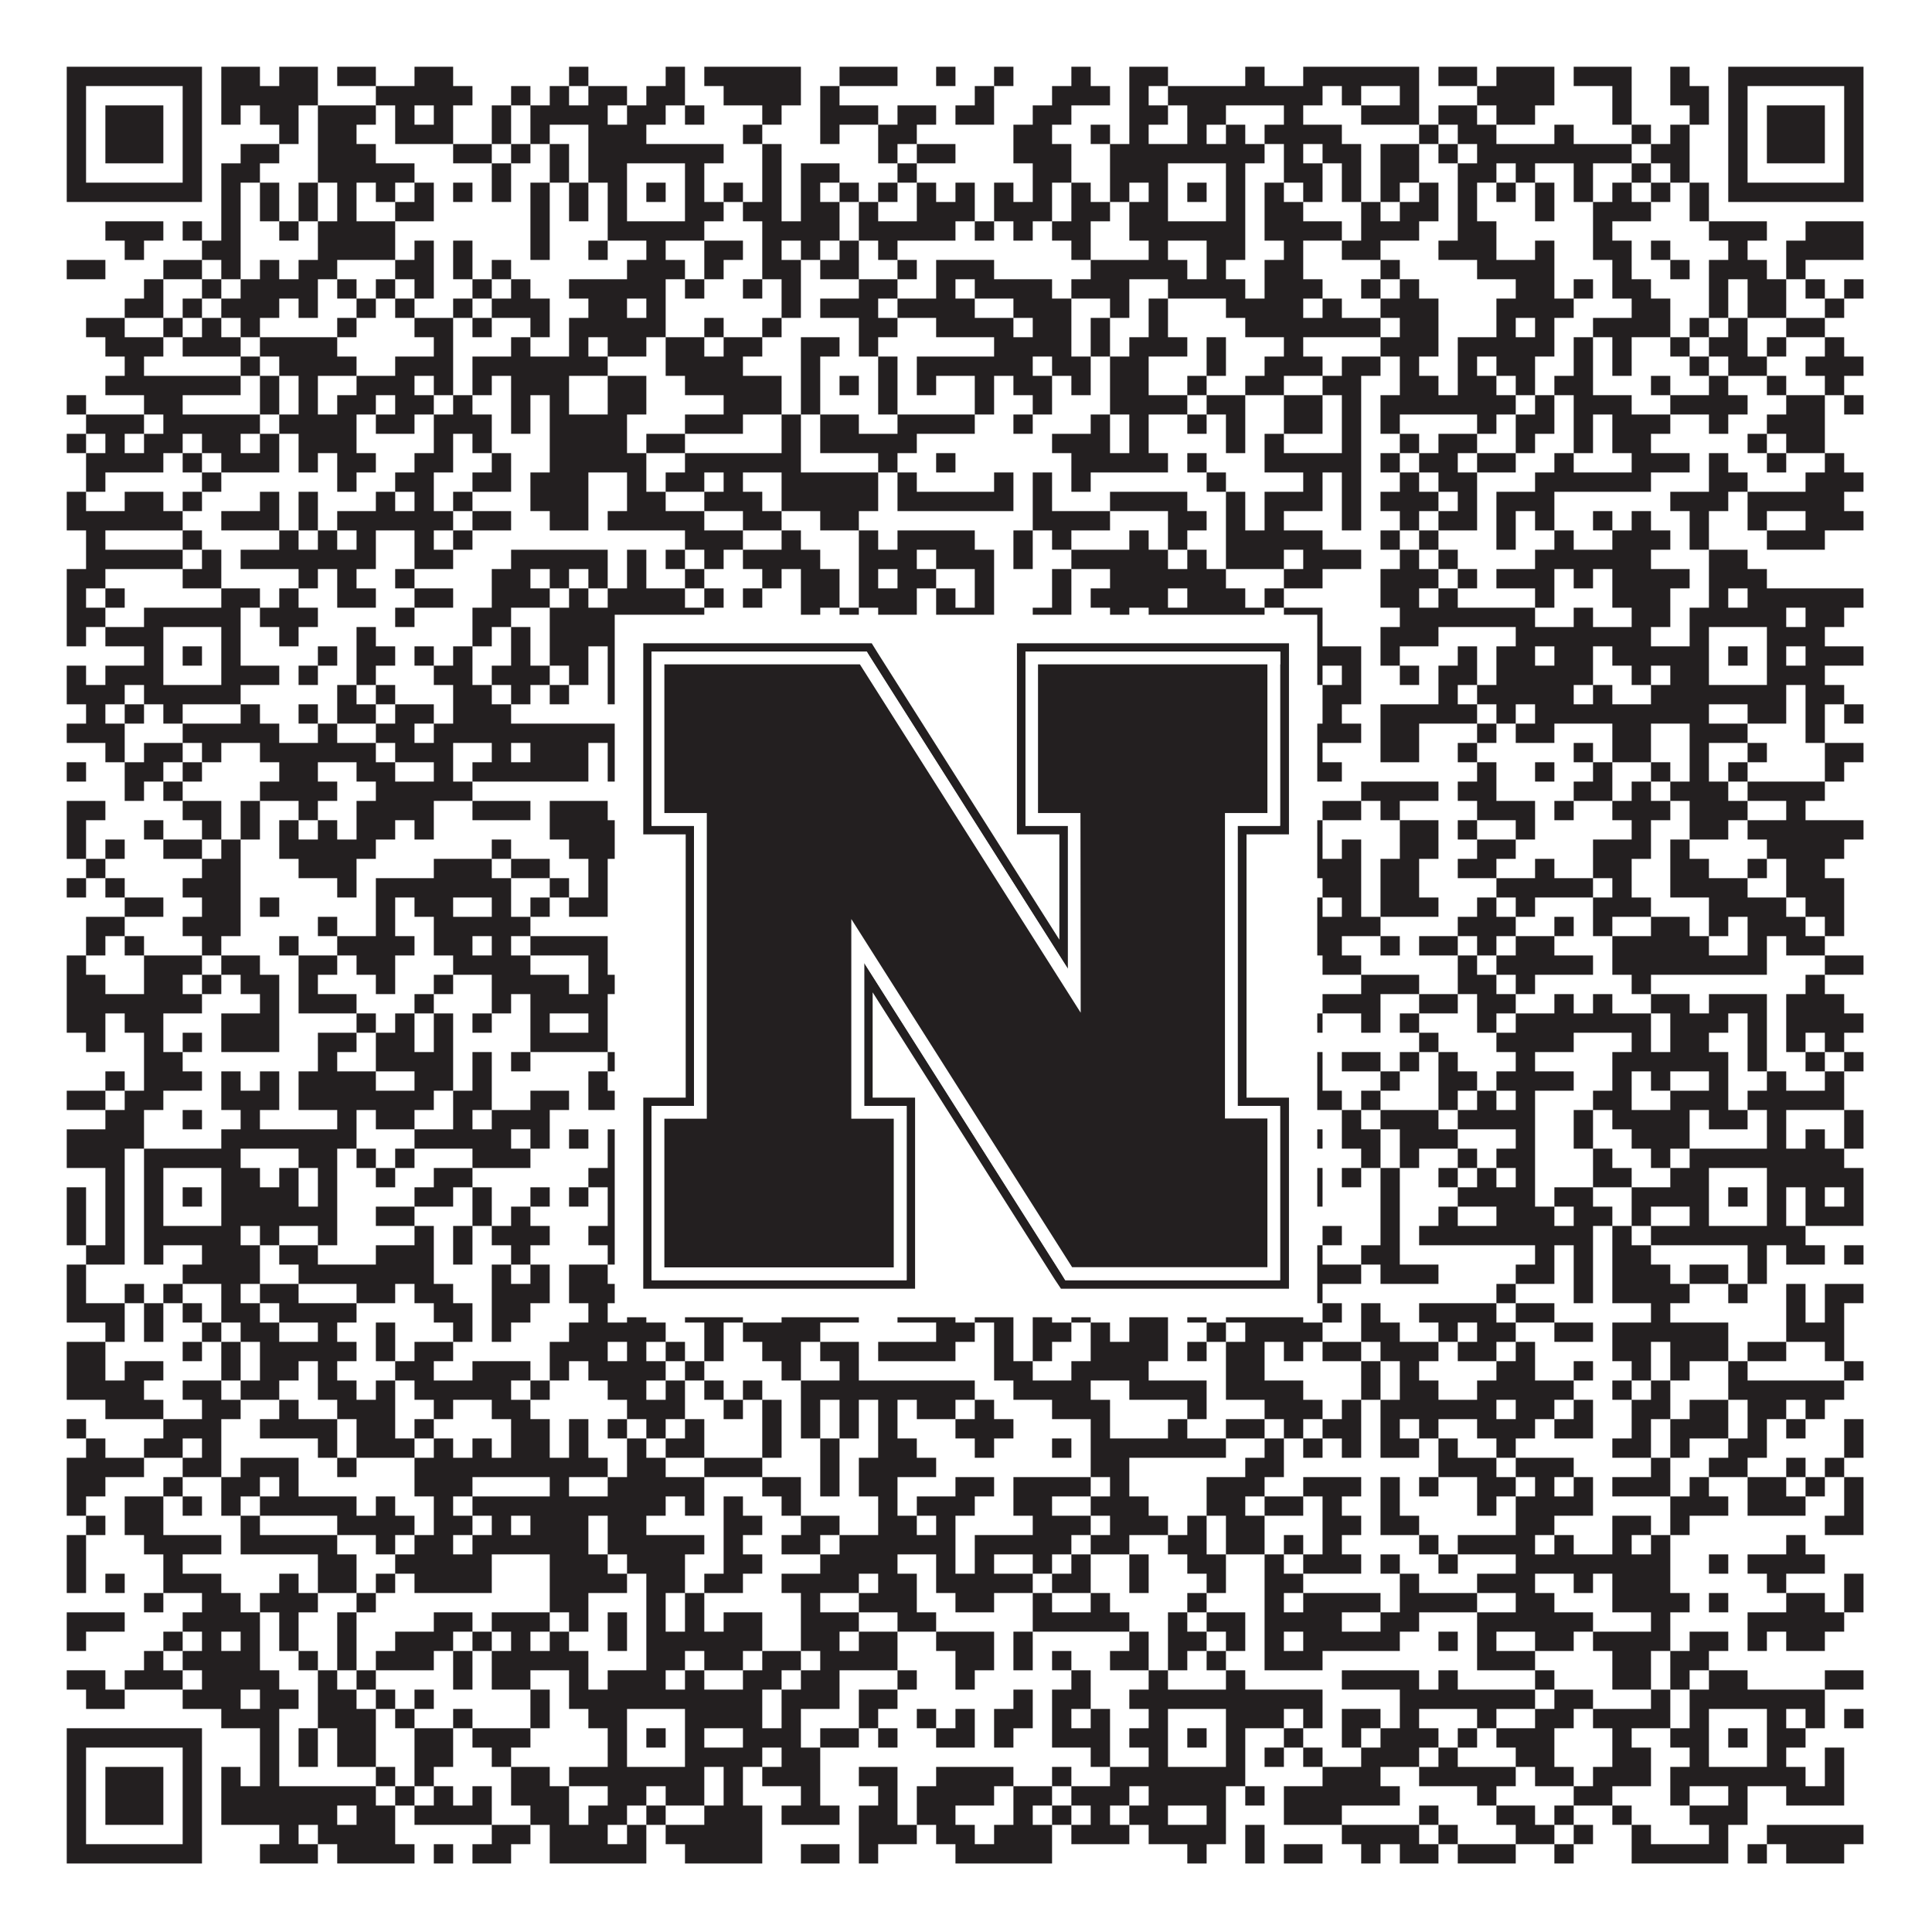 <?xml version="1.0"?>
<svg xmlns="http://www.w3.org/2000/svg" xmlns:xlink="http://www.w3.org/1999/xlink" version="1.1" width="1100px" height="1100px" viewBox="0 0 1100 1100"><rect x="0" y="0" width="1100" height="1100" fill="#ffffff" fill-opacity="1"/><path fill="#231f20" fill-opacity="1" d="M38,38L115,38L115,49L38,49ZM126,38L148,38L148,49L126,49ZM159,38L181,38L181,49L159,49ZM192,38L214,38L214,49L192,49ZM236,38L258,38L258,49L236,49ZM324,38L335,38L335,49L324,49ZM379,38L390,38L390,49L379,49ZM401,38L456,38L456,49L401,49ZM478,38L511,38L511,49L478,49ZM533,38L544,38L544,49L533,49ZM566,38L577,38L577,49L566,49ZM610,38L621,38L621,49L610,49ZM643,38L665,38L665,49L643,49ZM709,38L720,38L720,49L709,49ZM742,38L808,38L808,49L742,49ZM819,38L841,38L841,49L819,49ZM852,38L885,38L885,49L852,49ZM896,38L929,38L929,49L896,49ZM951,38L962,38L962,49L951,49ZM984,38L1061,38L1061,49L984,49ZM38,49L49,49L49,60L38,60ZM104,49L115,49L115,60L104,60ZM126,49L181,49L181,60L126,60ZM214,49L269,49L269,60L214,60ZM291,49L302,49L302,60L291,60ZM313,49L324,49L324,60L313,60ZM335,49L357,49L357,60L335,60ZM368,49L390,49L390,60L368,60ZM412,49L456,49L456,60L412,60ZM467,49L478,49L478,60L467,60ZM555,49L566,49L566,60L555,60ZM599,49L632,49L632,60L599,60ZM643,49L654,49L654,60L643,60ZM665,49L753,49L753,60L665,60ZM764,49L775,49L775,60L764,60ZM797,49L808,49L808,60L797,60ZM841,49L885,49L885,60L841,60ZM918,49L929,49L929,60L918,60ZM951,49L973,49L973,60L951,60ZM984,49L995,49L995,60L984,60ZM1050,49L1061,49L1061,60L1050,60ZM38,60L49,60L49,71L38,71ZM60,60L93,60L93,71L60,71ZM104,60L115,60L115,71L104,71ZM126,60L137,60L137,71L126,71ZM148,60L170,60L170,71L148,71ZM181,60L214,60L214,71L181,71ZM225,60L236,60L236,71L225,71ZM247,60L258,60L258,71L247,71ZM280,60L291,60L291,71L280,71ZM302,60L346,60L346,71L302,71ZM357,60L379,60L379,71L357,71ZM390,60L401,60L401,71L390,71ZM434,60L445,60L445,71L434,71ZM467,60L500,60L500,71L467,71ZM511,60L533,60L533,71L511,71ZM544,60L566,60L566,71L544,71ZM588,60L610,60L610,71L588,71ZM643,60L665,60L665,71L643,71ZM676,60L698,60L698,71L676,71ZM731,60L742,60L742,71L731,71ZM775,60L808,60L808,71L775,71ZM819,60L841,60L841,71L819,71ZM852,60L874,60L874,71L852,71ZM918,60L929,60L929,71L918,71ZM962,60L973,60L973,71L962,71ZM984,60L995,60L995,71L984,71ZM1006,60L1039,60L1039,71L1006,71ZM1050,60L1061,60L1061,71L1050,71ZM38,71L49,71L49,82L38,82ZM60,71L93,71L93,82L60,82ZM104,71L115,71L115,82L104,82ZM159,71L170,71L170,82L159,82ZM181,71L203,71L203,82L181,82ZM225,71L258,71L258,82L225,82ZM280,71L291,71L291,82L280,82ZM302,71L313,71L313,82L302,82ZM335,71L368,71L368,82L335,82ZM423,71L434,71L434,82L423,82ZM467,71L478,71L478,82L467,82ZM500,71L522,71L522,82L500,82ZM577,71L599,71L599,82L577,82ZM621,71L632,71L632,82L621,82ZM643,71L654,71L654,82L643,82ZM676,71L687,71L687,82L676,82ZM698,71L709,71L709,82L698,82ZM720,71L764,71L764,82L720,82ZM808,71L819,71L819,82L808,82ZM830,71L852,71L852,82L830,82ZM885,71L896,71L896,82L885,82ZM929,71L940,71L940,82L929,82ZM951,71L962,71L962,82L951,82ZM984,71L995,71L995,82L984,82ZM1006,71L1039,71L1039,82L1006,82ZM1050,71L1061,71L1061,82L1050,82ZM38,82L49,82L49,93L38,93ZM60,82L93,82L93,93L60,93ZM104,82L115,82L115,93L104,93ZM137,82L159,82L159,93L137,93ZM181,82L214,82L214,93L181,93ZM258,82L280,82L280,93L258,93ZM291,82L302,82L302,93L291,93ZM313,82L324,82L324,93L313,93ZM335,82L412,82L412,93L335,93ZM434,82L445,82L445,93L434,93ZM500,82L511,82L511,93L500,93ZM522,82L544,82L544,93L522,93ZM577,82L610,82L610,93L577,93ZM632,82L720,82L720,93L632,93ZM731,82L742,82L742,93L731,93ZM753,82L775,82L775,93L753,93ZM786,82L808,82L808,93L786,93ZM819,82L830,82L830,93L819,93ZM841,82L929,82L929,93L841,93ZM940,82L962,82L962,93L940,93ZM984,82L995,82L995,93L984,93ZM1006,82L1039,82L1039,93L1006,93ZM1050,82L1061,82L1061,93L1050,93ZM38,93L49,93L49,104L38,104ZM104,93L115,93L115,104L104,104ZM126,93L148,93L148,104L126,104ZM181,93L236,93L236,104L181,104ZM280,93L291,93L291,104L280,104ZM313,93L324,93L324,104L313,104ZM335,93L357,93L357,104L335,104ZM390,93L401,93L401,104L390,104ZM434,93L445,93L445,104L434,104ZM456,93L478,93L478,104L456,104ZM511,93L522,93L522,104L511,104ZM588,93L610,93L610,104L588,104ZM632,93L665,93L665,104L632,104ZM698,93L709,93L709,104L698,104ZM731,93L753,93L753,104L731,104ZM764,93L775,93L775,104L764,104ZM786,93L808,93L808,104L786,104ZM830,93L852,93L852,104L830,104ZM863,93L874,93L874,104L863,104ZM896,93L907,93L907,104L896,104ZM929,93L940,93L940,104L929,104ZM951,93L962,93L962,104L951,104ZM984,93L995,93L995,104L984,104ZM1050,93L1061,93L1061,104L1050,104ZM38,104L115,104L115,115L38,115ZM126,104L137,104L137,115L126,115ZM148,104L159,104L159,115L148,115ZM170,104L181,104L181,115L170,115ZM192,104L203,104L203,115L192,115ZM214,104L225,104L225,115L214,115ZM236,104L247,104L247,115L236,115ZM258,104L269,104L269,115L258,115ZM280,104L291,104L291,115L280,115ZM302,104L313,104L313,115L302,115ZM324,104L335,104L335,115L324,115ZM346,104L357,104L357,115L346,115ZM368,104L379,104L379,115L368,115ZM390,104L401,104L401,115L390,115ZM412,104L423,104L423,115L412,115ZM434,104L445,104L445,115L434,115ZM456,104L467,104L467,115L456,115ZM478,104L489,104L489,115L478,115ZM500,104L511,104L511,115L500,115ZM522,104L533,104L533,115L522,115ZM544,104L555,104L555,115L544,115ZM566,104L577,104L577,115L566,115ZM588,104L599,104L599,115L588,115ZM610,104L621,104L621,115L610,115ZM632,104L643,104L643,115L632,115ZM654,104L665,104L665,115L654,115ZM676,104L687,104L687,115L676,115ZM698,104L709,104L709,115L698,115ZM720,104L731,104L731,115L720,115ZM742,104L753,104L753,115L742,115ZM764,104L775,104L775,115L764,115ZM786,104L797,104L797,115L786,115ZM808,104L819,104L819,115L808,115ZM830,104L841,104L841,115L830,115ZM852,104L863,104L863,115L852,115ZM874,104L885,104L885,115L874,115ZM896,104L907,104L907,115L896,115ZM918,104L929,104L929,115L918,115ZM940,104L951,104L951,115L940,115ZM962,104L973,104L973,115L962,115ZM984,104L1061,104L1061,115L984,115ZM126,115L137,115L137,126L126,126ZM148,115L159,115L159,126L148,126ZM170,115L181,115L181,126L170,126ZM192,115L203,115L203,126L192,126ZM225,115L247,115L247,126L225,126ZM302,115L313,115L313,126L302,126ZM324,115L335,115L335,126L324,126ZM346,115L357,115L357,126L346,126ZM390,115L412,115L412,126L390,126ZM423,115L445,115L445,126L423,126ZM456,115L478,115L478,126L456,126ZM489,115L500,115L500,126L489,126ZM522,115L555,115L555,126L522,126ZM566,115L599,115L599,126L566,126ZM610,115L632,115L632,126L610,126ZM643,115L665,115L665,126L643,126ZM698,115L709,115L709,126L698,126ZM720,115L742,115L742,126L720,126ZM775,115L786,115L786,126L775,126ZM797,115L819,115L819,126L797,126ZM830,115L841,115L841,126L830,126ZM874,115L885,115L885,126L874,126ZM907,115L940,115L940,126L907,126ZM962,115L973,115L973,126L962,126ZM60,126L93,126L93,137L60,137ZM104,126L115,126L115,137L104,137ZM126,126L137,126L137,137L126,137ZM159,126L170,126L170,137L159,137ZM181,126L225,126L225,137L181,137ZM302,126L313,126L313,137L302,137ZM346,126L401,126L401,137L346,137ZM434,126L478,126L478,137L434,137ZM489,126L544,126L544,137L489,137ZM555,126L566,126L566,137L555,137ZM577,126L588,126L588,137L577,137ZM599,126L621,126L621,137L599,137ZM643,126L709,126L709,137L643,137ZM720,126L764,126L764,137L720,137ZM775,126L808,126L808,137L775,137ZM830,126L852,126L852,137L830,137ZM907,126L918,126L918,137L907,137ZM973,126L1006,126L1006,137L973,137ZM1028,126L1061,126L1061,137L1028,137ZM71,137L82,137L82,148L71,148ZM115,137L137,137L137,148L115,148ZM181,137L225,137L225,148L181,148ZM236,137L247,137L247,148L236,148ZM258,137L269,137L269,148L258,148ZM302,137L313,137L313,148L302,148ZM335,137L346,137L346,148L335,148ZM368,137L379,137L379,148L368,148ZM401,137L423,137L423,148L401,148ZM434,137L445,137L445,148L434,148ZM456,137L467,137L467,148L456,148ZM478,137L489,137L489,148L478,148ZM500,137L511,137L511,148L500,148ZM610,137L621,137L621,148L610,148ZM654,137L665,137L665,148L654,148ZM687,137L709,137L709,148L687,148ZM731,137L742,137L742,148L731,148ZM764,137L786,137L786,148L764,148ZM819,137L852,137L852,148L819,148ZM874,137L885,137L885,148L874,148ZM907,137L929,137L929,148L907,148ZM940,137L951,137L951,148L940,148ZM984,137L995,137L995,148L984,148ZM1017,137L1061,137L1061,148L1017,148ZM38,148L60,148L60,159L38,159ZM93,148L115,148L115,159L93,159ZM126,148L137,148L137,159L126,159ZM148,148L159,148L159,159L148,159ZM170,148L192,148L192,159L170,159ZM225,148L247,148L247,159L225,159ZM258,148L269,148L269,159L258,159ZM280,148L291,148L291,159L280,159ZM357,148L390,148L390,159L357,159ZM401,148L412,148L412,159L401,159ZM434,148L456,148L456,159L434,159ZM467,148L489,148L489,159L467,159ZM511,148L522,148L522,159L511,159ZM533,148L566,148L566,159L533,159ZM621,148L676,148L676,159L621,159ZM687,148L698,148L698,159L687,159ZM720,148L742,148L742,159L720,159ZM786,148L797,148L797,159L786,159ZM841,148L885,148L885,159L841,159ZM918,148L929,148L929,159L918,159ZM951,148L962,148L962,159L951,159ZM973,148L1006,148L1006,159L973,159ZM1017,148L1028,148L1028,159L1017,159ZM82,159L93,159L93,170L82,170ZM115,159L126,159L126,170L115,170ZM137,159L181,159L181,170L137,170ZM192,159L203,159L203,170L192,170ZM214,159L225,159L225,170L214,170ZM236,159L247,159L247,170L236,170ZM269,159L280,159L280,170L269,170ZM291,159L302,159L302,170L291,170ZM324,159L379,159L379,170L324,170ZM390,159L401,159L401,170L390,170ZM423,159L434,159L434,170L423,170ZM445,159L456,159L456,170L445,170ZM489,159L511,159L511,170L489,170ZM533,159L544,159L544,170L533,170ZM555,159L599,159L599,170L555,170ZM610,159L643,159L643,170L610,170ZM665,159L709,159L709,170L665,170ZM720,159L753,159L753,170L720,170ZM775,159L786,159L786,170L775,170ZM797,159L808,159L808,170L797,170ZM863,159L885,159L885,170L863,170ZM896,159L907,159L907,170L896,170ZM918,159L940,159L940,170L918,170ZM973,159L984,159L984,170L973,170ZM995,159L1017,159L1017,170L995,170ZM1028,159L1039,159L1039,170L1028,170ZM1050,159L1061,159L1061,170L1050,170ZM71,170L93,170L93,181L71,181ZM104,170L115,170L115,181L104,181ZM126,170L159,170L159,181L126,181ZM170,170L181,170L181,181L170,181ZM203,170L214,170L214,181L203,181ZM225,170L236,170L236,181L225,181ZM258,170L269,170L269,181L258,181ZM280,170L313,170L313,181L280,181ZM335,170L357,170L357,181L335,181ZM368,170L379,170L379,181L368,181ZM445,170L456,170L456,181L445,181ZM467,170L500,170L500,181L467,181ZM511,170L555,170L555,181L511,181ZM577,170L610,170L610,181L577,181ZM632,170L643,170L643,181L632,181ZM654,170L665,170L665,181L654,181ZM698,170L742,170L742,181L698,181ZM753,170L764,170L764,181L753,181ZM786,170L819,170L819,181L786,181ZM852,170L896,170L896,181L852,181ZM929,170L951,170L951,181L929,181ZM973,170L984,170L984,181L973,181ZM995,170L1017,170L1017,181L995,181ZM1039,170L1050,170L1050,181L1039,181ZM49,181L71,181L71,192L49,192ZM93,181L104,181L104,192L93,192ZM115,181L126,181L126,192L115,192ZM137,181L148,181L148,192L137,192ZM192,181L203,181L203,192L192,192ZM236,181L258,181L258,192L236,192ZM269,181L280,181L280,192L269,192ZM302,181L313,181L313,192L302,192ZM324,181L379,181L379,192L324,192ZM401,181L412,181L412,192L401,192ZM434,181L445,181L445,192L434,192ZM489,181L511,181L511,192L489,192ZM533,181L577,181L577,192L533,192ZM588,181L610,181L610,192L588,192ZM621,181L632,181L632,192L621,192ZM654,181L665,181L665,192L654,192ZM709,181L786,181L786,192L709,192ZM797,181L819,181L819,192L797,192ZM852,181L863,181L863,192L852,192ZM874,181L885,181L885,192L874,192ZM907,181L951,181L951,192L907,192ZM962,181L973,181L973,192L962,192ZM984,181L995,181L995,192L984,192ZM1017,181L1039,181L1039,192L1017,192ZM60,192L93,192L93,203L60,203ZM104,192L137,192L137,203L104,203ZM148,192L192,192L192,203L148,203ZM247,192L258,192L258,203L247,203ZM291,192L302,192L302,203L291,203ZM324,192L335,192L335,203L324,203ZM346,192L368,192L368,203L346,203ZM379,192L401,192L401,203L379,203ZM412,192L434,192L434,203L412,203ZM456,192L478,192L478,203L456,203ZM489,192L500,192L500,203L489,203ZM566,192L610,192L610,203L566,203ZM621,192L632,192L632,203L621,203ZM643,192L676,192L676,203L643,203ZM687,192L698,192L698,203L687,203ZM731,192L742,192L742,203L731,203ZM786,192L819,192L819,203L786,203ZM830,192L885,192L885,203L830,203ZM896,192L907,192L907,203L896,203ZM918,192L929,192L929,203L918,203ZM951,192L962,192L962,203L951,203ZM973,192L995,192L995,203L973,203ZM1006,192L1017,192L1017,203L1006,203ZM1039,192L1050,192L1050,203L1039,203ZM71,203L82,203L82,214L71,214ZM137,203L148,203L148,214L137,214ZM159,203L203,203L203,214L159,214ZM225,203L258,203L258,214L225,214ZM269,203L346,203L346,214L269,214ZM379,203L423,203L423,214L379,214ZM456,203L467,203L467,214L456,214ZM500,203L511,203L511,214L500,214ZM522,203L588,203L588,214L522,214ZM599,203L621,203L621,214L599,214ZM632,203L654,203L654,214L632,214ZM687,203L698,203L698,214L687,214ZM720,203L753,203L753,214L720,214ZM764,203L786,203L786,214L764,214ZM797,203L808,203L808,214L797,214ZM830,203L841,203L841,214L830,214ZM852,203L874,203L874,214L852,214ZM896,203L907,203L907,214L896,214ZM918,203L929,203L929,214L918,214ZM962,203L973,203L973,214L962,214ZM984,203L1006,203L1006,214L984,214ZM1028,203L1061,203L1061,214L1028,214ZM60,214L137,214L137,225L60,225ZM148,214L159,214L159,225L148,225ZM170,214L181,214L181,225L170,225ZM203,214L236,214L236,225L203,225ZM247,214L258,214L258,225L247,225ZM269,214L280,214L280,225L269,225ZM291,214L324,214L324,225L291,225ZM346,214L368,214L368,225L346,225ZM390,214L445,214L445,225L390,225ZM456,214L467,214L467,225L456,225ZM478,214L489,214L489,225L478,225ZM500,214L511,214L511,225L500,225ZM522,214L533,214L533,225L522,225ZM555,214L566,214L566,225L555,225ZM577,214L599,214L599,225L577,225ZM610,214L621,214L621,225L610,225ZM632,214L654,214L654,225L632,225ZM676,214L687,214L687,225L676,225ZM709,214L731,214L731,225L709,225ZM753,214L775,214L775,225L753,225ZM797,214L819,214L819,225L797,225ZM830,214L852,214L852,225L830,225ZM863,214L874,214L874,225L863,225ZM885,214L907,214L907,225L885,225ZM940,214L951,214L951,225L940,225ZM973,214L984,214L984,225L973,225ZM1006,214L1017,214L1017,225L1006,225ZM1039,214L1050,214L1050,225L1039,225ZM38,225L49,225L49,236L38,236ZM82,225L104,225L104,236L82,236ZM148,225L159,225L159,236L148,236ZM170,225L181,225L181,236L170,236ZM192,225L214,225L214,236L192,236ZM225,225L247,225L247,236L225,236ZM258,225L269,225L269,236L258,236ZM291,225L302,225L302,236L291,236ZM313,225L324,225L324,236L313,236ZM346,225L368,225L368,236L346,236ZM412,225L445,225L445,236L412,236ZM456,225L467,225L467,236L456,236ZM500,225L511,225L511,236L500,236ZM555,225L566,225L566,236L555,236ZM588,225L599,225L599,236L588,236ZM632,225L676,225L676,236L632,236ZM687,225L709,225L709,236L687,236ZM731,225L753,225L753,236L731,236ZM764,225L775,225L775,236L764,236ZM786,225L863,225L863,236L786,236ZM874,225L885,225L885,236L874,236ZM896,225L929,225L929,236L896,236ZM951,225L995,225L995,236L951,236ZM1017,225L1039,225L1039,236L1017,236ZM1050,225L1061,225L1061,236L1050,236ZM49,236L82,236L82,247L49,247ZM93,236L148,236L148,247L93,247ZM159,236L203,236L203,247L159,247ZM214,236L236,236L236,247L214,247ZM247,236L280,236L280,247L247,247ZM291,236L302,236L302,247L291,247ZM313,236L357,236L357,247L313,247ZM390,236L423,236L423,247L390,247ZM445,236L456,236L456,247L445,247ZM467,236L489,236L489,247L467,247ZM511,236L555,236L555,247L511,247ZM577,236L588,236L588,247L577,247ZM621,236L632,236L632,247L621,247ZM643,236L654,236L654,247L643,247ZM676,236L687,236L687,247L676,247ZM698,236L709,236L709,247L698,247ZM731,236L753,236L753,247L731,247ZM764,236L775,236L775,247L764,247ZM786,236L797,236L797,247L786,247ZM841,236L852,236L852,247L841,247ZM863,236L885,236L885,247L863,247ZM896,236L907,236L907,247L896,247ZM918,236L951,236L951,247L918,247ZM973,236L984,236L984,247L973,247ZM1006,236L1039,236L1039,247L1006,247ZM38,247L49,247L49,258L38,258ZM60,247L71,247L71,258L60,258ZM82,247L104,247L104,258L82,258ZM115,247L137,247L137,258L115,258ZM148,247L159,247L159,258L148,258ZM170,247L203,247L203,258L170,258ZM247,247L258,247L258,258L247,258ZM269,247L280,247L280,258L269,258ZM313,247L357,247L357,258L313,258ZM368,247L390,247L390,258L368,258ZM445,247L456,247L456,258L445,258ZM467,247L522,247L522,258L467,258ZM599,247L632,247L632,258L599,258ZM643,247L654,247L654,258L643,258ZM698,247L709,247L709,258L698,258ZM720,247L731,247L731,258L720,258ZM764,247L775,247L775,258L764,258ZM797,247L808,247L808,258L797,258ZM819,247L841,247L841,258L819,258ZM863,247L874,247L874,258L863,258ZM896,247L907,247L907,258L896,258ZM918,247L940,247L940,258L918,258ZM995,247L1006,247L1006,258L995,258ZM1017,247L1039,247L1039,258L1017,258ZM49,258L93,258L93,269L49,269ZM104,258L115,258L115,269L104,269ZM126,258L159,258L159,269L126,269ZM170,258L181,258L181,269L170,269ZM192,258L214,258L214,269L192,269ZM236,258L258,258L258,269L236,269ZM280,258L291,258L291,269L280,269ZM313,258L368,258L368,269L313,269ZM390,258L456,258L456,269L390,269ZM500,258L511,258L511,269L500,269ZM533,258L544,258L544,269L533,269ZM610,258L665,258L665,269L610,269ZM676,258L687,258L687,269L676,269ZM720,258L775,258L775,269L720,269ZM786,258L797,258L797,269L786,269ZM808,258L830,258L830,269L808,269ZM841,258L863,258L863,269L841,269ZM885,258L896,258L896,269L885,269ZM929,258L962,258L962,269L929,269ZM973,258L984,258L984,269L973,269ZM1006,258L1017,258L1017,269L1006,269ZM1039,258L1050,258L1050,269L1039,269ZM49,269L60,269L60,280L49,280ZM115,269L126,269L126,280L115,280ZM192,269L203,269L203,280L192,280ZM225,269L247,269L247,280L225,280ZM269,269L291,269L291,280L269,280ZM302,269L335,269L335,280L302,280ZM357,269L368,269L368,280L357,280ZM379,269L401,269L401,280L379,280ZM412,269L423,269L423,280L412,280ZM445,269L500,269L500,280L445,280ZM511,269L522,269L522,280L511,280ZM566,269L577,269L577,280L566,280ZM588,269L599,269L599,280L588,280ZM610,269L621,269L621,280L610,280ZM687,269L698,269L698,280L687,280ZM742,269L753,269L753,280L742,280ZM764,269L775,269L775,280L764,280ZM797,269L808,269L808,280L797,280ZM819,269L841,269L841,280L819,280ZM874,269L940,269L940,280L874,280ZM973,269L995,269L995,280L973,280ZM1028,269L1061,269L1061,280L1028,280ZM38,280L49,280L49,291L38,291ZM71,280L93,280L93,291L71,291ZM104,280L115,280L115,291L104,291ZM148,280L159,280L159,291L148,291ZM170,280L181,280L181,291L170,291ZM214,280L225,280L225,291L214,291ZM236,280L247,280L247,291L236,291ZM258,280L269,280L269,291L258,291ZM302,280L335,280L335,291L302,291ZM357,280L379,280L379,291L357,291ZM401,280L434,280L434,291L401,291ZM445,280L500,280L500,291L445,291ZM511,280L577,280L577,291L511,291ZM588,280L599,280L599,291L588,291ZM632,280L676,280L676,291L632,291ZM698,280L709,280L709,291L698,291ZM720,280L753,280L753,291L720,291ZM764,280L775,280L775,291L764,291ZM786,280L819,280L819,291L786,291ZM830,280L841,280L841,291L830,291ZM852,280L885,280L885,291L852,291ZM951,280L984,280L984,291L951,291ZM995,280L1050,280L1050,291L995,291ZM38,291L104,291L104,302L38,302ZM126,291L159,291L159,302L126,302ZM170,291L181,291L181,302L170,302ZM192,291L258,291L258,302L192,302ZM269,291L291,291L291,302L269,302ZM313,291L335,291L335,302L313,302ZM346,291L401,291L401,302L346,302ZM423,291L445,291L445,302L423,302ZM467,291L489,291L489,302L467,302ZM588,291L632,291L632,302L588,302ZM665,291L687,291L687,302L665,302ZM698,291L709,291L709,302L698,302ZM720,291L731,291L731,302L720,302ZM764,291L775,291L775,302L764,302ZM797,291L808,291L808,302L797,302ZM819,291L841,291L841,302L819,302ZM852,291L863,291L863,302L852,302ZM874,291L885,291L885,302L874,302ZM907,291L918,291L918,302L907,302ZM929,291L940,291L940,302L929,302ZM962,291L973,291L973,302L962,302ZM995,291L1006,291L1006,302L995,302ZM1028,291L1061,291L1061,302L1028,302ZM49,302L60,302L60,313L49,313ZM104,302L115,302L115,313L104,313ZM159,302L170,302L170,313L159,313ZM181,302L192,302L192,313L181,313ZM203,302L214,302L214,313L203,313ZM236,302L247,302L247,313L236,313ZM258,302L269,302L269,313L258,313ZM390,302L423,302L423,313L390,313ZM445,302L456,302L456,313L445,313ZM489,302L500,302L500,313L489,313ZM511,302L555,302L555,313L511,313ZM577,302L588,302L588,313L577,313ZM599,302L610,302L610,313L599,313ZM643,302L654,302L654,313L643,313ZM665,302L676,302L676,313L665,313ZM698,302L753,302L753,313L698,313ZM786,302L797,302L797,313L786,313ZM808,302L819,302L819,313L808,313ZM852,302L863,302L863,313L852,313ZM885,302L896,302L896,313L885,313ZM918,302L951,302L951,313L918,313ZM962,302L973,302L973,313L962,313ZM1006,302L1039,302L1039,313L1006,313ZM49,313L104,313L104,324L49,324ZM115,313L126,313L126,324L115,324ZM137,313L214,313L214,324L137,324ZM236,313L258,313L258,324L236,324ZM291,313L346,313L346,324L291,324ZM357,313L368,313L368,324L357,324ZM379,313L390,313L390,324L379,324ZM401,313L412,313L412,324L401,324ZM423,313L467,313L467,324L423,324ZM489,313L522,313L522,324L489,324ZM533,313L566,313L566,324L533,324ZM577,313L588,313L588,324L577,324ZM610,313L665,313L665,324L610,324ZM676,313L687,313L687,324L676,324ZM698,313L731,313L731,324L698,324ZM742,313L775,313L775,324L742,324ZM797,313L808,313L808,324L797,324ZM819,313L830,313L830,324L819,324ZM874,313L940,313L940,324L874,324ZM973,313L995,313L995,324L973,324ZM38,324L60,324L60,335L38,335ZM104,324L126,324L126,335L104,335ZM170,324L181,324L181,335L170,335ZM192,324L203,324L203,335L192,335ZM225,324L236,324L236,335L225,335ZM280,324L302,324L302,335L280,335ZM313,324L324,324L324,335L313,335ZM335,324L346,324L346,335L335,335ZM357,324L368,324L368,335L357,335ZM390,324L401,324L401,335L390,335ZM434,324L445,324L445,335L434,335ZM456,324L478,324L478,335L456,335ZM489,324L500,324L500,335L489,335ZM511,324L533,324L533,335L511,335ZM555,324L566,324L566,335L555,335ZM599,324L610,324L610,335L599,335ZM632,324L698,324L698,335L632,335ZM731,324L753,324L753,335L731,335ZM786,324L819,324L819,335L786,335ZM830,324L841,324L841,335L830,335ZM852,324L885,324L885,335L852,335ZM896,324L907,324L907,335L896,335ZM918,324L962,324L962,335L918,335ZM973,324L1006,324L1006,335L973,335ZM38,335L49,335L49,346L38,346ZM60,335L71,335L71,346L60,346ZM126,335L148,335L148,346L126,346ZM159,335L170,335L170,346L159,346ZM192,335L214,335L214,346L192,346ZM236,335L258,335L258,346L236,346ZM280,335L313,335L313,346L280,346ZM324,335L335,335L335,346L324,346ZM346,335L390,335L390,346L346,346ZM401,335L412,335L412,346L401,346ZM423,335L434,335L434,346L423,346ZM456,335L478,335L478,346L456,346ZM489,335L522,335L522,346L489,346ZM533,335L544,335L544,346L533,346ZM555,335L566,335L566,346L555,346ZM599,335L610,335L610,346L599,346ZM621,335L665,335L665,346L621,346ZM676,335L709,335L709,346L676,346ZM720,335L731,335L731,346L720,346ZM786,335L808,335L808,346L786,346ZM819,335L830,335L830,346L819,346ZM874,335L885,335L885,346L874,346ZM918,335L951,335L951,346L918,346ZM973,335L984,335L984,346L973,346ZM995,335L1061,335L1061,346L995,346ZM38,346L60,346L60,357L38,357ZM82,346L137,346L137,357L82,357ZM148,346L181,346L181,357L148,357ZM225,346L236,346L236,357L225,357ZM269,346L291,346L291,357L269,357ZM313,346L401,346L401,357L313,357ZM456,346L467,346L467,357L456,357ZM478,346L489,346L489,357L478,357ZM500,346L522,346L522,357L500,357ZM533,346L566,346L566,357L533,357ZM588,346L610,346L610,357L588,357ZM632,346L643,346L643,357L632,357ZM654,346L720,346L720,357L654,357ZM731,346L753,346L753,357L731,357ZM797,346L874,346L874,357L797,357ZM896,346L907,346L907,357L896,357ZM929,346L951,346L951,357L929,357ZM962,346L1017,346L1017,357L962,357ZM1028,346L1050,346L1050,357L1028,357ZM38,357L49,357L49,368L38,368ZM60,357L93,357L93,368L60,368ZM126,357L137,357L137,368L126,368ZM159,357L170,357L170,368L159,368ZM203,357L214,357L214,368L203,368ZM269,357L280,357L280,368L269,368ZM291,357L302,357L302,368L291,368ZM313,357L357,357L357,368L313,368ZM390,357L412,357L412,368L390,368ZM434,357L467,357L467,368L434,368ZM522,357L533,357L533,368L522,368ZM544,357L555,357L555,368L544,368ZM621,357L665,357L665,368L621,368ZM698,357L709,357L709,368L698,368ZM720,357L753,357L753,368L720,368ZM786,357L819,357L819,368L786,368ZM863,357L940,357L940,368L863,368ZM962,357L973,357L973,368L962,368ZM1006,357L1039,357L1039,368L1006,368ZM82,368L93,368L93,379L82,379ZM104,368L115,368L115,379L104,379ZM126,368L137,368L137,379L126,379ZM181,368L192,368L192,379L181,379ZM203,368L225,368L225,379L203,379ZM236,368L247,368L247,379L236,379ZM258,368L269,368L269,379L258,379ZM291,368L302,368L302,379L291,379ZM313,368L335,368L335,379L313,379ZM346,368L357,368L357,379L346,379ZM368,368L379,368L379,379L368,379ZM390,368L423,368L423,379L390,379ZM434,368L467,368L467,379L434,379ZM500,368L511,368L511,379L500,379ZM522,368L533,368L533,379L522,379ZM544,368L566,368L566,379L544,379ZM610,368L632,368L632,379L610,379ZM654,368L665,368L665,379L654,379ZM676,368L687,368L687,379L676,379ZM698,368L720,368L720,379L698,379ZM731,368L775,368L775,379L731,379ZM786,368L797,368L797,379L786,379ZM830,368L841,368L841,379L830,379ZM852,368L874,368L874,379L852,379ZM885,368L907,368L907,379L885,379ZM918,368L973,368L973,379L918,379ZM984,368L995,368L995,379L984,379ZM1006,368L1017,368L1017,379L1006,379ZM1028,368L1061,368L1061,379L1028,379ZM38,379L49,379L49,390L38,390ZM60,379L93,379L93,390L60,390ZM126,379L159,379L159,390L126,390ZM170,379L181,379L181,390L170,390ZM203,379L214,379L214,390L203,390ZM247,379L269,379L269,390L247,390ZM280,379L313,379L313,390L280,390ZM324,379L335,379L335,390L324,390ZM346,379L357,379L357,390L346,390ZM390,379L401,379L401,390L390,390ZM412,379L434,379L434,390L412,390ZM456,379L467,379L467,390L456,390ZM489,379L511,379L511,390L489,390ZM522,379L533,379L533,390L522,390ZM555,379L566,379L566,390L555,390ZM577,379L599,379L599,390L577,390ZM643,379L665,379L665,390L643,390ZM698,379L709,379L709,390L698,390ZM731,379L753,379L753,390L731,390ZM764,379L775,379L775,390L764,390ZM797,379L808,379L808,390L797,390ZM819,379L841,379L841,390L819,390ZM852,379L907,379L907,390L852,390ZM929,379L940,379L940,390L929,390ZM951,379L973,379L973,390L951,390ZM1006,379L1039,379L1039,390L1006,390ZM38,390L71,390L71,401L38,401ZM82,390L137,390L137,401L82,401ZM192,390L203,390L203,401L192,401ZM214,390L225,390L225,401L214,401ZM258,390L280,390L280,401L258,401ZM291,390L302,390L302,401L291,401ZM313,390L324,390L324,401L313,401ZM346,390L401,390L401,401L346,401ZM412,390L423,390L423,401L412,401ZM467,390L522,390L522,401L467,401ZM533,390L544,390L544,401L533,401ZM566,390L588,390L588,401L566,401ZM610,390L621,390L621,401L610,401ZM654,390L709,390L709,401L654,401ZM720,390L731,390L731,401L720,401ZM753,390L775,390L775,401L753,401ZM819,390L830,390L830,401L819,401ZM841,390L896,390L896,401L841,401ZM907,390L918,390L918,401L907,401ZM940,390L1017,390L1017,401L940,401ZM1028,390L1050,390L1050,401L1028,401ZM49,401L60,401L60,412L49,412ZM71,401L82,401L82,412L71,412ZM93,401L104,401L104,412L93,412ZM137,401L148,401L148,412L137,412ZM170,401L181,401L181,412L170,412ZM192,401L214,401L214,412L192,412ZM225,401L247,401L247,412L225,412ZM258,401L291,401L291,412L258,412ZM357,401L379,401L379,412L357,412ZM401,401L423,401L423,412L401,412ZM445,401L456,401L456,412L445,412ZM467,401L489,401L489,412L467,412ZM500,401L511,401L511,412L500,412ZM544,401L555,401L555,412L544,412ZM577,401L588,401L588,412L577,412ZM599,401L610,401L610,412L599,412ZM621,401L654,401L654,412L621,412ZM676,401L709,401L709,412L676,412ZM753,401L764,401L764,412L753,412ZM786,401L841,401L841,412L786,412ZM852,401L863,401L863,412L852,412ZM874,401L973,401L973,412L874,412ZM995,401L1017,401L1017,412L995,412ZM1028,401L1039,401L1039,412L1028,412ZM1050,401L1061,401L1061,412L1050,412ZM38,412L71,412L71,423L38,423ZM104,412L159,412L159,423L104,423ZM181,412L192,412L192,423L181,423ZM214,412L236,412L236,423L214,423ZM247,412L368,412L368,423L247,423ZM390,412L401,412L401,423L390,423ZM423,412L434,412L434,423L423,423ZM445,412L467,412L467,423L445,423ZM478,412L500,412L500,423L478,423ZM522,412L533,412L533,423L522,423ZM544,412L555,412L555,423L544,423ZM566,412L621,412L621,423L566,423ZM676,412L698,412L698,423L676,423ZM731,412L775,412L775,423L731,423ZM786,412L808,412L808,423L786,423ZM841,412L852,412L852,423L841,423ZM863,412L885,412L885,423L863,423ZM918,412L940,412L940,423L918,423ZM962,412L995,412L995,423L962,423ZM1028,412L1039,412L1039,423L1028,423ZM60,423L71,423L71,434L60,434ZM82,423L104,423L104,434L82,434ZM115,423L126,423L126,434L115,434ZM148,423L214,423L214,434L148,434ZM225,423L258,423L258,434L225,434ZM280,423L291,423L291,434L280,434ZM302,423L335,423L335,434L302,434ZM346,423L434,423L434,434L346,434ZM445,423L478,423L478,434L445,434ZM533,423L544,423L544,434L533,434ZM555,423L566,423L566,434L555,434ZM577,423L599,423L599,434L577,434ZM643,423L665,423L665,434L643,434ZM676,423L687,423L687,434L676,434ZM720,423L731,423L731,434L720,434ZM742,423L753,423L753,434L742,434ZM786,423L808,423L808,434L786,434ZM830,423L841,423L841,434L830,434ZM896,423L907,423L907,434L896,434ZM918,423L940,423L940,434L918,434ZM962,423L973,423L973,434L962,434ZM995,423L1006,423L1006,434L995,434ZM1039,423L1061,423L1061,434L1039,434ZM38,434L49,434L49,445L38,445ZM71,434L93,434L93,445L71,445ZM104,434L115,434L115,445L104,445ZM159,434L181,434L181,445L159,445ZM203,434L225,434L225,445L203,445ZM247,434L258,434L258,445L247,445ZM269,434L335,434L335,445L269,445ZM346,434L379,434L379,445L346,445ZM434,434L445,434L445,445L434,445ZM456,434L489,434L489,445L456,445ZM500,434L511,434L511,445L500,445ZM522,434L544,434L544,445L522,445ZM566,434L588,434L588,445L566,445ZM599,434L610,434L610,445L599,445ZM643,434L654,434L654,445L643,445ZM687,434L720,434L720,445L687,445ZM731,434L764,434L764,445L731,445ZM841,434L852,434L852,445L841,445ZM874,434L885,434L885,445L874,445ZM907,434L918,434L918,445L907,445ZM940,434L951,434L951,445L940,445ZM962,434L973,434L973,445L962,445ZM984,434L995,434L995,445L984,445ZM1039,434L1050,434L1050,445L1039,445ZM71,445L82,445L82,456L71,456ZM93,445L104,445L104,456L93,456ZM148,445L192,445L192,456L148,456ZM214,445L269,445L269,456L214,456ZM357,445L368,445L368,456L357,456ZM401,445L434,445L434,456L401,456ZM445,445L478,445L478,456L445,456ZM500,445L555,445L555,456L500,456ZM566,445L577,445L577,456L566,456ZM599,445L632,445L632,456L599,456ZM654,445L665,445L665,456L654,456ZM698,445L731,445L731,456L698,456ZM775,445L819,445L819,456L775,456ZM830,445L852,445L852,456L830,456ZM896,445L918,445L918,456L896,456ZM929,445L940,445L940,456L929,456ZM951,445L984,445L984,456L951,456ZM995,445L1039,445L1039,456L995,456ZM38,456L60,456L60,467L38,467ZM104,456L126,456L126,467L104,467ZM137,456L148,456L148,467L137,467ZM170,456L181,456L181,467L170,467ZM203,456L247,456L247,467L203,467ZM269,456L302,456L302,467L269,467ZM313,456L346,456L346,467L313,467ZM379,456L412,456L412,467L379,467ZM423,456L434,456L434,467L423,467ZM445,456L489,456L489,467L445,467ZM500,456L522,456L522,467L500,467ZM533,456L544,456L544,467L533,467ZM555,456L566,456L566,467L555,467ZM588,456L599,456L599,467L588,467ZM654,456L687,456L687,467L654,467ZM709,456L720,456L720,467L709,467ZM731,456L742,456L742,467L731,467ZM753,456L775,456L775,467L753,467ZM786,456L797,456L797,467L786,467ZM841,456L874,456L874,467L841,467ZM885,456L896,456L896,467L885,467ZM918,456L951,456L951,467L918,467ZM962,456L995,456L995,467L962,467ZM1017,456L1028,456L1028,467L1017,467ZM38,467L49,467L49,478L38,478ZM82,467L93,467L93,478L82,478ZM115,467L126,467L126,478L115,478ZM137,467L148,467L148,478L137,478ZM159,467L170,467L170,478L159,478ZM181,467L192,467L192,478L181,478ZM203,467L225,467L225,478L203,478ZM236,467L247,467L247,478L236,478ZM313,467L357,467L357,478L313,478ZM368,467L412,467L412,478L368,478ZM423,467L434,467L434,478L423,478ZM445,467L456,467L456,478L445,478ZM467,467L511,467L511,478L467,478ZM544,467L555,467L555,478L544,478ZM577,467L588,467L588,478L577,478ZM610,467L632,467L632,478L610,478ZM676,467L687,467L687,478L676,478ZM720,467L753,467L753,478L720,478ZM797,467L819,467L819,478L797,478ZM830,467L841,467L841,478L830,478ZM863,467L874,467L874,478L863,478ZM929,467L940,467L940,478L929,478ZM962,467L984,467L984,478L962,478ZM995,467L1061,467L1061,478L995,478ZM38,478L49,478L49,489L38,489ZM60,478L71,478L71,489L60,489ZM93,478L115,478L115,489L93,489ZM126,478L137,478L137,489L126,489ZM159,478L214,478L214,489L159,489ZM280,478L291,478L291,489L280,489ZM324,478L368,478L368,489L324,489ZM412,478L445,478L445,489L412,489ZM456,478L478,478L478,489L456,489ZM489,478L500,478L500,489L489,489ZM511,478L533,478L533,489L511,489ZM555,478L577,478L577,489L555,489ZM588,478L599,478L599,489L588,489ZM610,478L621,478L621,489L610,489ZM643,478L665,478L665,489L643,489ZM687,478L698,478L698,489L687,489ZM709,478L753,478L753,489L709,489ZM764,478L775,478L775,489L764,489ZM797,478L819,478L819,489L797,489ZM841,478L863,478L863,489L841,489ZM907,478L940,478L940,489L907,489ZM951,478L962,478L962,489L951,489ZM1006,478L1050,478L1050,489L1006,489ZM49,489L60,489L60,500L49,500ZM115,489L137,489L137,500L115,500ZM170,489L203,489L203,500L170,500ZM247,489L280,489L280,500L247,500ZM291,489L313,489L313,500L291,500ZM335,489L346,489L346,500L335,500ZM357,489L390,489L390,500L357,500ZM445,489L489,489L489,500L445,500ZM511,489L522,489L522,500L511,500ZM533,489L544,489L544,500L533,500ZM555,489L566,489L566,500L555,500ZM577,489L599,489L599,500L577,500ZM610,489L621,489L621,500L610,500ZM676,489L698,489L698,500L676,500ZM709,489L720,489L720,500L709,500ZM742,489L775,489L775,500L742,500ZM786,489L808,489L808,500L786,500ZM830,489L852,489L852,500L830,500ZM874,489L885,489L885,500L874,500ZM907,489L929,489L929,500L907,500ZM951,489L973,489L973,500L951,500ZM995,489L1006,489L1006,500L995,500ZM1017,489L1039,489L1039,500L1017,500ZM38,500L49,500L49,511L38,511ZM60,500L71,500L71,511L60,511ZM104,500L137,500L137,511L104,511ZM192,500L203,500L203,511L192,511ZM214,500L291,500L291,511L214,511ZM313,500L324,500L324,511L313,511ZM335,500L346,500L346,511L335,511ZM357,500L379,500L379,511L357,511ZM390,500L401,500L401,511L390,511ZM412,500L423,500L423,511L412,511ZM445,500L511,500L511,511L445,511ZM533,500L555,500L555,511L533,511ZM632,500L643,500L643,511L632,511ZM698,500L742,500L742,511L698,511ZM753,500L775,500L775,511L753,511ZM786,500L808,500L808,511L786,511ZM852,500L907,500L907,511L852,511ZM918,500L929,500L929,511L918,511ZM951,500L995,500L995,511L951,511ZM1017,500L1050,500L1050,511L1017,511ZM71,511L93,511L93,522L71,522ZM115,511L137,511L137,522L115,522ZM148,511L159,511L159,522L148,522ZM214,511L225,511L225,522L214,522ZM236,511L258,511L258,522L236,522ZM280,511L291,511L291,522L280,522ZM302,511L313,511L313,522L302,522ZM324,511L346,511L346,522L324,522ZM390,511L401,511L401,522L390,522ZM412,511L423,511L423,522L412,522ZM467,511L511,511L511,522L467,522ZM566,511L610,511L610,522L566,522ZM621,511L632,511L632,522L621,522ZM654,511L665,511L665,522L654,522ZM676,511L687,511L687,522L676,522ZM698,511L709,511L709,522L698,522ZM720,511L753,511L753,522L720,522ZM764,511L775,511L775,522L764,522ZM786,511L819,511L819,522L786,522ZM841,511L852,511L852,522L841,522ZM863,511L874,511L874,522L863,522ZM907,511L940,511L940,522L907,522ZM973,511L1017,511L1017,522L973,522ZM1028,511L1050,511L1050,522L1028,522ZM49,522L71,522L71,533L49,533ZM104,522L137,522L137,533L104,533ZM181,522L192,522L192,533L181,533ZM214,522L225,522L225,533L214,533ZM247,522L302,522L302,533L247,533ZM357,522L368,522L368,533L357,533ZM379,522L456,522L456,533L379,533ZM467,522L500,522L500,533L467,533ZM511,522L522,522L522,533L511,533ZM533,522L544,522L544,533L533,533ZM555,522L566,522L566,533L555,533ZM621,522L632,522L632,533L621,533ZM643,522L654,522L654,533L643,533ZM698,522L786,522L786,533L698,533ZM830,522L863,522L863,533L830,533ZM885,522L896,522L896,533L885,533ZM907,522L918,522L918,533L907,533ZM940,522L962,522L962,533L940,533ZM973,522L984,522L984,533L973,533ZM995,522L1028,522L1028,533L995,533ZM1039,522L1050,522L1050,533L1039,533ZM49,533L60,533L60,544L49,544ZM71,533L82,533L82,544L71,544ZM115,533L126,533L126,544L115,544ZM159,533L170,533L170,544L159,544ZM192,533L236,533L236,544L192,544ZM247,533L269,533L269,544L247,544ZM280,533L291,533L291,544L280,544ZM302,533L346,533L346,544L302,544ZM357,533L379,533L379,544L357,544ZM401,533L423,533L423,544L401,544ZM434,533L445,533L445,544L434,544ZM500,533L566,533L566,544L500,544ZM588,533L610,533L610,544L588,544ZM643,533L665,533L665,544L643,544ZM698,533L720,533L720,544L698,544ZM731,533L764,533L764,544L731,544ZM786,533L797,533L797,544L786,544ZM808,533L830,533L830,544L808,544ZM841,533L852,533L852,544L841,544ZM863,533L885,533L885,544L863,544ZM918,533L973,533L973,544L918,544ZM995,533L1006,533L1006,544L995,544ZM1017,533L1039,533L1039,544L1017,544ZM38,544L49,544L49,555L38,555ZM82,544L115,544L115,555L82,555ZM126,544L148,544L148,555L126,555ZM170,544L192,544L192,555L170,555ZM203,544L225,544L225,555L203,555ZM258,544L302,544L302,555L258,555ZM335,544L346,544L346,555L335,555ZM357,544L390,544L390,555L357,555ZM423,544L456,544L456,555L423,555ZM467,544L511,544L511,555L467,555ZM522,544L533,544L533,555L522,555ZM544,544L566,544L566,555L544,555ZM577,544L588,544L588,555L577,555ZM599,544L610,544L610,555L599,555ZM621,544L632,544L632,555L621,555ZM643,544L654,544L654,555L643,555ZM687,544L742,544L742,555L687,555ZM753,544L775,544L775,555L753,555ZM830,544L841,544L841,555L830,555ZM852,544L907,544L907,555L852,555ZM918,544L1006,544L1006,555L918,555ZM1039,544L1061,544L1061,555L1039,555ZM38,555L60,555L60,566L38,566ZM82,555L104,555L104,566L82,566ZM115,555L126,555L126,566L115,566ZM137,555L159,555L159,566L137,566ZM170,555L181,555L181,566L170,566ZM214,555L225,555L225,566L214,566ZM247,555L258,555L258,566L247,566ZM280,555L324,555L324,566L280,566ZM335,555L368,555L368,566L335,566ZM379,555L390,555L390,566L379,566ZM401,555L412,555L412,566L401,566ZM445,555L456,555L456,566L445,566ZM467,555L478,555L478,566L467,566ZM489,555L500,555L500,566L489,566ZM511,555L533,555L533,566L511,566ZM577,555L621,555L621,566L577,566ZM654,555L676,555L676,566L654,566ZM687,555L709,555L709,566L687,566ZM720,555L742,555L742,566L720,566ZM775,555L808,555L808,566L775,566ZM830,555L852,555L852,566L830,566ZM863,555L874,555L874,566L863,566ZM929,555L940,555L940,566L929,566ZM1028,555L1039,555L1039,566L1028,566ZM38,566L115,566L115,577L38,577ZM148,566L159,566L159,577L148,577ZM170,566L203,566L203,577L170,577ZM236,566L247,566L247,577L236,577ZM280,566L291,566L291,577L280,577ZM302,566L346,566L346,577L302,577ZM390,566L423,566L423,577L390,577ZM434,566L445,566L445,577L434,577ZM456,566L467,566L467,577L456,577ZM500,566L511,566L511,577L500,577ZM577,566L588,566L588,577L577,577ZM632,566L643,566L643,577L632,577ZM665,566L687,566L687,577L665,577ZM709,566L731,566L731,577L709,577ZM753,566L786,566L786,577L753,577ZM808,566L830,566L830,577L808,577ZM841,566L863,566L863,577L841,577ZM885,566L896,566L896,577L885,577ZM907,566L918,566L918,577L907,577ZM940,566L962,566L962,577L940,577ZM973,566L1006,566L1006,577L973,577ZM1017,566L1050,566L1050,577L1017,577ZM38,577L60,577L60,588L38,588ZM71,577L93,577L93,588L71,588ZM126,577L159,577L159,588L126,588ZM203,577L214,577L214,588L203,588ZM225,577L236,577L236,588L225,588ZM247,577L258,577L258,588L247,588ZM269,577L280,577L280,588L269,588ZM302,577L313,577L313,588L302,588ZM335,577L346,577L346,588L335,588ZM357,577L368,577L368,588L357,588ZM379,577L390,577L390,588L379,588ZM401,577L412,577L412,588L401,588ZM456,577L478,577L478,588L456,588ZM500,577L511,577L511,588L500,588ZM522,577L544,577L544,588L522,588ZM577,577L643,577L643,588L577,588ZM654,577L665,577L665,588L654,588ZM698,577L709,577L709,588L698,588ZM742,577L753,577L753,588L742,588ZM775,577L786,577L786,588L775,588ZM797,577L808,577L808,588L797,588ZM841,577L852,577L852,588L841,588ZM863,577L940,577L940,588L863,588ZM951,577L984,577L984,588L951,588ZM995,577L1006,577L1006,588L995,588ZM1017,577L1061,577L1061,588L1017,588ZM49,588L60,588L60,599L49,599ZM82,588L93,588L93,599L82,599ZM104,588L115,588L115,599L104,599ZM126,588L159,588L159,599L126,599ZM181,588L203,588L203,599L181,599ZM214,588L236,588L236,599L214,599ZM247,588L258,588L258,599L247,599ZM302,588L346,588L346,599L302,599ZM357,588L412,588L412,599L357,599ZM500,588L522,588L522,599L500,599ZM533,588L544,588L544,599L533,599ZM577,588L599,588L599,599L577,599ZM610,588L676,588L676,599L610,599ZM687,588L709,588L709,599L687,599ZM731,588L742,588L742,599L731,599ZM808,588L819,588L819,599L808,599ZM852,588L896,588L896,599L852,599ZM929,588L940,588L940,599L929,599ZM951,588L973,588L973,599L951,599ZM995,588L1006,588L1006,599L995,599ZM1017,588L1028,588L1028,599L1017,599ZM1039,588L1050,588L1050,599L1039,599ZM82,599L104,599L104,610L82,610ZM181,599L192,599L192,610L181,610ZM214,599L258,599L258,610L214,610ZM269,599L280,599L280,610L269,610ZM291,599L302,599L302,610L291,610ZM346,599L368,599L368,610L346,610ZM390,599L412,599L412,610L390,610ZM423,599L434,599L434,610L423,610ZM445,599L456,599L456,610L445,610ZM467,599L489,599L489,610L467,610ZM500,599L511,599L511,610L500,610ZM555,599L577,599L577,610L555,610ZM588,599L599,599L599,610L588,610ZM632,599L643,599L643,610L632,610ZM654,599L665,599L665,610L654,610ZM676,599L698,599L698,610L676,610ZM720,599L753,599L753,610L720,610ZM764,599L786,599L786,610L764,610ZM797,599L808,599L808,610L797,610ZM819,599L830,599L830,610L819,610ZM863,599L874,599L874,610L863,610ZM918,599L984,599L984,610L918,610ZM995,599L1006,599L1006,610L995,610ZM1028,599L1039,599L1039,610L1028,610ZM1050,599L1061,599L1061,610L1050,610ZM60,610L71,610L71,621L60,621ZM82,610L115,610L115,621L82,621ZM126,610L137,610L137,621L126,621ZM148,610L159,610L159,621L148,621ZM170,610L214,610L214,621L170,621ZM236,610L258,610L258,621L236,621ZM269,610L280,610L280,621L269,621ZM335,610L346,610L346,621L335,621ZM368,610L379,610L379,621L368,621ZM390,610L423,610L423,621L390,621ZM434,610L445,610L445,621L434,621ZM478,610L522,610L522,621L478,621ZM544,610L566,610L566,621L544,621ZM588,610L610,610L610,621L588,621ZM643,610L676,610L676,621L643,621ZM698,610L720,610L720,621L698,621ZM731,610L753,610L753,621L731,621ZM786,610L797,610L797,621L786,621ZM819,610L841,610L841,621L819,621ZM852,610L896,610L896,621L852,621ZM918,610L929,610L929,621L918,621ZM940,610L951,610L951,621L940,621ZM973,610L984,610L984,621L973,621ZM1006,610L1017,610L1017,621L1006,621ZM1039,610L1050,610L1050,621L1039,621ZM38,621L60,621L60,632L38,632ZM71,621L93,621L93,632L71,632ZM126,621L159,621L159,632L126,632ZM170,621L247,621L247,632L170,632ZM258,621L280,621L280,632L258,632ZM302,621L324,621L324,632L302,632ZM335,621L368,621L368,632L335,632ZM379,621L401,621L401,632L379,632ZM434,621L445,621L445,632L434,632ZM456,621L467,621L467,632L456,632ZM511,621L522,621L522,632L511,632ZM566,621L577,621L577,632L566,632ZM588,621L632,621L632,632L588,632ZM654,621L665,621L665,632L654,632ZM687,621L731,621L731,632L687,632ZM742,621L764,621L764,632L742,632ZM775,621L786,621L786,632L775,632ZM819,621L830,621L830,632L819,632ZM841,621L852,621L852,632L841,632ZM863,621L874,621L874,632L863,632ZM907,621L929,621L929,632L907,632ZM951,621L984,621L984,632L951,632ZM995,621L1050,621L1050,632L995,632ZM60,632L82,632L82,643L60,643ZM104,632L115,632L115,643L104,643ZM137,632L148,632L148,643L137,643ZM192,632L203,632L203,643L192,643ZM214,632L236,632L236,643L214,643ZM258,632L269,632L269,643L258,643ZM280,632L313,632L313,643L280,643ZM390,632L401,632L401,643L390,643ZM423,632L434,632L434,643L423,643ZM445,632L456,632L456,643L445,643ZM467,632L489,632L489,643L467,643ZM511,632L544,632L544,643L511,643ZM566,632L610,632L610,643L566,643ZM621,632L643,632L643,643L621,643ZM665,632L676,632L676,643L665,643ZM698,632L720,632L720,643L698,643ZM731,632L742,632L742,643L731,643ZM764,632L775,632L775,643L764,643ZM786,632L819,632L819,643L786,643ZM830,632L874,632L874,643L830,643ZM896,632L907,632L907,643L896,643ZM918,632L962,632L962,643L918,643ZM973,632L995,632L995,643L973,643ZM1006,632L1017,632L1017,643L1006,643ZM1050,632L1061,632L1061,643L1050,643ZM38,643L82,643L82,654L38,654ZM126,643L203,643L203,654L126,654ZM236,643L291,643L291,654L236,654ZM302,643L313,643L313,654L302,654ZM324,643L335,643L335,654L324,654ZM346,643L357,643L357,654L346,654ZM368,643L401,643L401,654L368,654ZM412,643L434,643L434,654L412,654ZM456,643L467,643L467,654L456,654ZM500,643L511,643L511,654L500,654ZM544,643L555,643L555,654L544,654ZM566,643L577,643L577,654L566,654ZM632,643L643,643L643,654L632,654ZM654,643L687,643L687,654L654,654ZM698,643L720,643L720,654L698,654ZM742,643L753,643L753,654L742,654ZM764,643L786,643L786,654L764,654ZM797,643L830,643L830,654L797,654ZM863,643L874,643L874,654L863,654ZM896,643L907,643L907,654L896,654ZM929,643L962,643L962,654L929,654ZM1006,643L1017,643L1017,654L1006,654ZM1028,643L1039,643L1039,654L1028,654ZM1050,643L1061,643L1061,654L1050,654ZM38,654L71,654L71,665L38,665ZM82,654L137,654L137,665L82,665ZM170,654L192,654L192,665L170,665ZM203,654L214,654L214,665L203,665ZM225,654L236,654L236,665L225,665ZM269,654L302,654L302,665L269,665ZM346,654L401,654L401,665L346,665ZM478,654L489,654L489,665L478,665ZM500,654L511,654L511,665L500,665ZM522,654L533,654L533,665L522,665ZM544,654L588,654L588,665L544,665ZM610,654L632,654L632,665L610,665ZM654,654L731,654L731,665L654,665ZM775,654L786,654L786,665L775,665ZM797,654L808,654L808,665L797,665ZM830,654L841,654L841,665L830,665ZM852,654L874,654L874,665L852,665ZM907,654L918,654L918,665L907,665ZM940,654L951,654L951,665L940,665ZM962,654L1050,654L1050,665L962,665ZM60,665L71,665L71,676L60,676ZM82,665L93,665L93,676L82,676ZM126,665L148,665L148,676L126,676ZM159,665L170,665L170,676L159,676ZM181,665L192,665L192,676L181,676ZM214,665L225,665L225,676L214,676ZM247,665L269,665L269,676L247,676ZM335,665L357,665L357,676L335,676ZM390,665L401,665L401,676L390,676ZM412,665L434,665L434,676L412,676ZM544,665L555,665L555,676L544,676ZM566,665L577,665L577,676L566,676ZM599,665L610,665L610,676L599,676ZM632,665L643,665L643,676L632,676ZM654,665L665,665L665,676L654,676ZM698,665L720,665L720,676L698,676ZM731,665L753,665L753,676L731,676ZM764,665L775,665L775,676L764,676ZM786,665L797,665L797,676L786,676ZM819,665L830,665L830,676L819,676ZM841,665L852,665L852,676L841,676ZM863,665L874,665L874,676L863,676ZM907,665L929,665L929,676L907,676ZM951,665L973,665L973,676L951,676ZM1006,665L1061,665L1061,676L1006,676ZM38,676L49,676L49,687L38,687ZM60,676L71,676L71,687L60,687ZM82,676L93,676L93,687L82,687ZM104,676L115,676L115,687L104,687ZM126,676L170,676L170,687L126,687ZM181,676L192,676L192,687L181,687ZM236,676L258,676L258,687L236,687ZM269,676L280,676L280,687L269,687ZM302,676L313,676L313,687L302,687ZM324,676L335,676L335,687L324,687ZM346,676L357,676L357,687L346,687ZM368,676L379,676L379,687L368,687ZM390,676L401,676L401,687L390,687ZM423,676L434,676L434,687L423,687ZM445,676L456,676L456,687L445,687ZM478,676L555,676L555,687L478,687ZM588,676L621,676L621,687L588,687ZM632,676L643,676L643,687L632,687ZM654,676L665,676L665,687L654,687ZM676,676L687,676L687,687L676,687ZM698,676L709,676L709,687L698,687ZM720,676L753,676L753,687L720,687ZM786,676L797,676L797,687L786,687ZM830,676L874,676L874,687L830,687ZM885,676L907,676L907,687L885,687ZM929,676L973,676L973,687L929,687ZM984,676L995,676L995,687L984,687ZM1006,676L1017,676L1017,687L1006,687ZM1028,676L1039,676L1039,687L1028,687ZM1050,676L1061,676L1061,687L1050,687ZM38,687L49,687L49,698L38,698ZM60,687L71,687L71,698L60,698ZM82,687L93,687L93,698L82,698ZM126,687L192,687L192,698L126,698ZM214,687L236,687L236,698L214,698ZM269,687L280,687L280,698L269,698ZM291,687L302,687L302,698L291,698ZM346,687L357,687L357,698L346,698ZM390,687L412,687L412,698L390,698ZM423,687L434,687L434,698L423,698ZM445,687L489,687L489,698L445,698ZM500,687L522,687L522,698L500,698ZM577,687L599,687L599,698L577,698ZM610,687L632,687L632,698L610,698ZM654,687L665,687L665,698L654,698ZM698,687L720,687L720,698L698,698ZM731,687L742,687L742,698L731,698ZM786,687L797,687L797,698L786,698ZM819,687L830,687L830,698L819,698ZM852,687L885,687L885,698L852,698ZM896,687L918,687L918,698L896,698ZM929,687L940,687L940,698L929,698ZM962,687L973,687L973,698L962,698ZM1006,687L1017,687L1017,698L1006,698ZM1028,687L1061,687L1061,698L1028,698ZM38,698L49,698L49,709L38,709ZM60,698L71,698L71,709L60,709ZM82,698L137,698L137,709L82,709ZM148,698L159,698L159,709L148,709ZM181,698L192,698L192,709L181,709ZM236,698L247,698L247,709L236,709ZM258,698L269,698L269,709L258,709ZM280,698L313,698L313,709L280,709ZM335,698L401,698L401,709L335,709ZM445,698L456,698L456,709L445,709ZM489,698L522,698L522,709L489,709ZM566,698L577,698L577,709L566,709ZM588,698L610,698L610,709L588,709ZM621,698L632,698L632,709L621,709ZM643,698L742,698L742,709L643,709ZM753,698L764,698L764,709L753,709ZM786,698L797,698L797,709L786,709ZM808,698L907,698L907,709L808,709ZM918,698L929,698L929,709L918,709ZM940,698L1028,698L1028,709L940,709ZM49,709L71,709L71,720L49,720ZM82,709L93,709L93,720L82,720ZM115,709L148,709L148,720L115,720ZM159,709L181,709L181,720L159,720ZM214,709L247,709L247,720L214,720ZM258,709L269,709L269,720L258,720ZM291,709L302,709L302,720L291,720ZM346,709L357,709L357,720L346,720ZM379,709L390,709L390,720L379,720ZM401,709L434,709L434,720L401,720ZM445,709L478,709L478,720L445,720ZM511,709L533,709L533,720L511,720ZM544,709L555,709L555,720L544,720ZM577,709L621,709L621,720L577,720ZM632,709L654,709L654,720L632,720ZM665,709L676,709L676,720L665,720ZM698,709L720,709L720,720L698,720ZM731,709L753,709L753,720L731,720ZM775,709L797,709L797,720L775,720ZM874,709L885,709L885,720L874,720ZM896,709L907,709L907,720L896,720ZM918,709L940,709L940,720L918,720ZM995,709L1006,709L1006,720L995,720ZM1017,709L1039,709L1039,720L1017,720ZM1050,709L1061,709L1061,720L1050,720ZM38,720L49,720L49,731L38,731ZM104,720L148,720L148,731L104,731ZM170,720L247,720L247,731L170,731ZM280,720L291,720L291,731L280,731ZM302,720L313,720L313,731L302,731ZM324,720L346,720L346,731L324,731ZM368,720L379,720L379,731L368,731ZM390,720L412,720L412,731L390,731ZM467,720L489,720L489,731L467,731ZM500,720L511,720L511,731L500,731ZM522,720L610,720L610,731L522,731ZM621,720L643,720L643,731L621,731ZM676,720L709,720L709,731L676,731ZM720,720L775,720L775,731L720,731ZM786,720L819,720L819,731L786,731ZM863,720L885,720L885,731L863,731ZM896,720L907,720L907,731L896,731ZM918,720L951,720L951,731L918,731ZM962,720L984,720L984,731L962,731ZM995,720L1006,720L1006,731L995,731ZM38,731L49,731L49,742L38,742ZM71,731L82,731L82,742L71,742ZM93,731L104,731L104,742L93,742ZM126,731L137,731L137,742L126,742ZM148,731L170,731L170,742L148,742ZM203,731L225,731L225,742L203,742ZM236,731L258,731L258,742L236,742ZM280,731L313,731L313,742L280,742ZM324,731L357,731L357,742L324,742ZM423,731L478,731L478,742L423,742ZM489,731L533,731L533,742L489,742ZM555,731L588,731L588,742L555,742ZM599,731L610,731L610,742L599,742ZM654,731L665,731L665,742L654,742ZM687,731L698,731L698,742L687,742ZM709,731L720,731L720,742L709,742ZM731,731L753,731L753,742L731,742ZM852,731L863,731L863,742L852,742ZM896,731L907,731L907,742L896,742ZM918,731L962,731L962,742L918,742ZM984,731L995,731L995,742L984,742ZM1017,731L1028,731L1028,742L1017,742ZM1039,731L1061,731L1061,742L1039,742ZM38,742L71,742L71,753L38,753ZM82,742L93,742L93,753L82,753ZM104,742L115,742L115,753L104,753ZM126,742L148,742L148,753L126,753ZM159,742L203,742L203,753L159,753ZM247,742L269,742L269,753L247,753ZM280,742L302,742L302,753L280,753ZM335,742L346,742L346,753L335,753ZM357,742L368,742L368,753L357,753ZM390,742L423,742L423,753L390,753ZM445,742L489,742L489,753L445,753ZM511,742L544,742L544,753L511,753ZM555,742L577,742L577,753L555,753ZM588,742L599,742L599,753L588,753ZM610,742L621,742L621,753L610,753ZM643,742L665,742L665,753L643,753ZM676,742L687,742L687,753L676,753ZM698,742L742,742L742,753L698,753ZM753,742L764,742L764,753L753,753ZM775,742L786,742L786,753L775,753ZM808,742L852,742L852,753L808,753ZM863,742L885,742L885,753L863,753ZM940,742L951,742L951,753L940,753ZM1017,742L1028,742L1028,753L1017,753ZM1039,742L1050,742L1050,753L1039,753ZM60,753L71,753L71,764L60,764ZM82,753L93,753L93,764L82,764ZM115,753L126,753L126,764L115,764ZM137,753L159,753L159,764L137,764ZM181,753L192,753L192,764L181,764ZM214,753L225,753L225,764L214,764ZM258,753L269,753L269,764L258,764ZM280,753L291,753L291,764L280,764ZM324,753L379,753L379,764L324,764ZM401,753L412,753L412,764L401,764ZM423,753L467,753L467,764L423,764ZM533,753L555,753L555,764L533,764ZM566,753L577,753L577,764L566,764ZM588,753L610,753L610,764L588,764ZM621,753L632,753L632,764L621,764ZM643,753L665,753L665,764L643,764ZM687,753L698,753L698,764L687,764ZM709,753L753,753L753,764L709,764ZM775,753L797,753L797,764L775,764ZM819,753L830,753L830,764L819,764ZM841,753L863,753L863,764L841,764ZM885,753L907,753L907,764L885,764ZM918,753L984,753L984,764L918,764ZM1017,753L1050,753L1050,764L1017,764ZM38,764L60,764L60,775L38,775ZM104,764L115,764L115,775L104,775ZM126,764L137,764L137,775L126,775ZM148,764L203,764L203,775L148,775ZM214,764L225,764L225,775L214,775ZM236,764L258,764L258,775L236,775ZM313,764L346,764L346,775L313,775ZM357,764L368,764L368,775L357,775ZM379,764L390,764L390,775L379,775ZM401,764L412,764L412,775L401,775ZM434,764L456,764L456,775L434,775ZM467,764L489,764L489,775L467,775ZM500,764L544,764L544,775L500,775ZM566,764L577,764L577,775L566,775ZM588,764L599,764L599,775L588,775ZM621,764L665,764L665,775L621,775ZM676,764L687,764L687,775L676,775ZM698,764L720,764L720,775L698,775ZM731,764L742,764L742,775L731,775ZM753,764L775,764L775,775L753,775ZM786,764L819,764L819,775L786,775ZM830,764L852,764L852,775L830,775ZM863,764L874,764L874,775L863,775ZM918,764L940,764L940,775L918,775ZM951,764L984,764L984,775L951,775ZM995,764L1017,764L1017,775L995,775ZM1039,764L1050,764L1050,775L1039,775ZM38,775L60,775L60,786L38,786ZM71,775L93,775L93,786L71,786ZM126,775L137,775L137,786L126,786ZM148,775L170,775L170,786L148,786ZM181,775L192,775L192,786L181,786ZM225,775L247,775L247,786L225,786ZM269,775L302,775L302,786L269,786ZM313,775L324,775L324,786L313,786ZM335,775L379,775L379,786L335,786ZM390,775L401,775L401,786L390,786ZM445,775L456,775L456,786L445,786ZM478,775L489,775L489,786L478,786ZM566,775L588,775L588,786L566,786ZM610,775L654,775L654,786L610,786ZM698,775L720,775L720,786L698,786ZM775,775L786,775L786,786L775,786ZM797,775L808,775L808,786L797,786ZM852,775L874,775L874,786L852,786ZM896,775L907,775L907,786L896,786ZM929,775L940,775L940,786L929,786ZM951,775L962,775L962,786L951,786ZM984,775L995,775L995,786L984,786ZM1050,775L1061,775L1061,786L1050,786ZM38,786L82,786L82,797L38,797ZM104,786L126,786L126,797L104,797ZM137,786L159,786L159,797L137,797ZM181,786L203,786L203,797L181,797ZM214,786L225,786L225,797L214,797ZM236,786L291,786L291,797L236,797ZM302,786L313,786L313,797L302,797ZM346,786L368,786L368,797L346,797ZM379,786L390,786L390,797L379,797ZM401,786L412,786L412,797L401,797ZM423,786L434,786L434,797L423,797ZM456,786L555,786L555,797L456,797ZM577,786L621,786L621,797L577,797ZM643,786L687,786L687,797L643,797ZM698,786L742,786L742,797L698,797ZM775,786L786,786L786,797L775,797ZM797,786L819,786L819,797L797,797ZM841,786L896,786L896,797L841,797ZM918,786L929,786L929,797L918,797ZM940,786L951,786L951,797L940,797ZM984,786L1050,786L1050,797L984,797ZM60,797L93,797L93,808L60,808ZM115,797L137,797L137,808L115,808ZM159,797L170,797L170,808L159,808ZM192,797L225,797L225,808L192,808ZM247,797L258,797L258,808L247,808ZM280,797L302,797L302,808L280,808ZM357,797L390,797L390,808L357,808ZM412,797L423,797L423,808L412,808ZM434,797L445,797L445,808L434,808ZM456,797L467,797L467,808L456,808ZM478,797L489,797L489,808L478,808ZM500,797L511,797L511,808L500,808ZM522,797L544,797L544,808L522,808ZM555,797L566,797L566,808L555,808ZM599,797L632,797L632,808L599,808ZM676,797L687,797L687,808L676,808ZM720,797L753,797L753,808L720,808ZM764,797L775,797L775,808L764,808ZM786,797L852,797L852,808L786,808ZM863,797L885,797L885,808L863,808ZM896,797L907,797L907,808L896,808ZM929,797L951,797L951,808L929,808ZM962,797L984,797L984,808L962,808ZM995,797L1017,797L1017,808L995,808ZM1028,797L1039,797L1039,808L1028,808ZM38,808L49,808L49,819L38,819ZM93,808L126,808L126,819L93,819ZM148,808L192,808L192,819L148,819ZM203,808L225,808L225,819L203,819ZM236,808L247,808L247,819L236,819ZM291,808L313,808L313,819L291,819ZM324,808L335,808L335,819L324,819ZM346,808L357,808L357,819L346,819ZM368,808L379,808L379,819L368,819ZM390,808L401,808L401,819L390,819ZM434,808L445,808L445,819L434,819ZM456,808L467,808L467,819L456,819ZM478,808L489,808L489,819L478,819ZM500,808L511,808L511,819L500,819ZM544,808L577,808L577,819L544,819ZM621,808L632,808L632,819L621,819ZM665,808L676,808L676,819L665,819ZM698,808L720,808L720,819L698,819ZM731,808L742,808L742,819L731,819ZM753,808L775,808L775,819L753,819ZM786,808L797,808L797,819L786,819ZM808,808L819,808L819,819L808,819ZM841,808L874,808L874,819L841,819ZM885,808L907,808L907,819L885,819ZM929,808L940,808L940,819L929,819ZM951,808L984,808L984,819L951,819ZM995,808L1006,808L1006,819L995,819ZM1017,808L1028,808L1028,819L1017,819ZM1050,808L1061,808L1061,819L1050,819ZM49,819L60,819L60,830L49,830ZM82,819L104,819L104,830L82,830ZM115,819L126,819L126,830L115,830ZM181,819L192,819L192,830L181,830ZM203,819L236,819L236,830L203,830ZM247,819L258,819L258,830L247,830ZM269,819L280,819L280,830L269,830ZM291,819L313,819L313,830L291,830ZM324,819L335,819L335,830L324,830ZM357,819L368,819L368,830L357,830ZM379,819L401,819L401,830L379,830ZM434,819L445,819L445,830L434,830ZM467,819L478,819L478,830L467,830ZM500,819L522,819L522,830L500,830ZM555,819L566,819L566,830L555,830ZM599,819L610,819L610,830L599,830ZM621,819L698,819L698,830L621,830ZM720,819L731,819L731,830L720,830ZM742,819L753,819L753,830L742,830ZM764,819L775,819L775,830L764,830ZM786,819L808,819L808,830L786,830ZM819,819L830,819L830,830L819,830ZM852,819L863,819L863,830L852,830ZM918,819L940,819L940,830L918,830ZM951,819L962,819L962,830L951,830ZM984,819L1006,819L1006,830L984,830ZM1050,819L1061,819L1061,830L1050,830ZM38,830L82,830L82,841L38,841ZM104,830L126,830L126,841L104,841ZM137,830L170,830L170,841L137,841ZM192,830L203,830L203,841L192,841ZM236,830L346,830L346,841L236,841ZM357,830L379,830L379,841L357,841ZM401,830L434,830L434,841L401,841ZM467,830L478,830L478,841L467,841ZM489,830L533,830L533,841L489,841ZM621,830L643,830L643,841L621,841ZM709,830L731,830L731,841L709,841ZM819,830L852,830L852,841L819,841ZM863,830L896,830L896,841L863,841ZM940,830L951,830L951,841L940,841ZM973,830L995,830L995,841L973,841ZM1017,830L1028,830L1028,841L1017,841ZM1039,830L1050,830L1050,841L1039,841ZM38,841L60,841L60,852L38,852ZM93,841L104,841L104,852L93,852ZM126,841L148,841L148,852L126,852ZM159,841L170,841L170,852L159,852ZM236,841L269,841L269,852L236,852ZM313,841L324,841L324,852L313,852ZM346,841L401,841L401,852L346,852ZM434,841L456,841L456,852L434,852ZM467,841L478,841L478,852L467,852ZM489,841L511,841L511,852L489,852ZM544,841L566,841L566,852L544,852ZM577,841L621,841L621,852L577,852ZM632,841L643,841L643,852L632,852ZM687,841L720,841L720,852L687,852ZM742,841L775,841L775,852L742,852ZM786,841L797,841L797,852L786,852ZM808,841L819,841L819,852L808,852ZM841,841L863,841L863,852L841,852ZM874,841L885,841L885,852L874,852ZM896,841L907,841L907,852L896,852ZM918,841L951,841L951,852L918,852ZM962,841L973,841L973,852L962,852ZM995,841L1017,841L1017,852L995,852ZM1028,841L1039,841L1039,852L1028,852ZM1050,841L1061,841L1061,852L1050,852ZM38,852L49,852L49,863L38,863ZM71,852L93,852L93,863L71,863ZM104,852L115,852L115,863L104,863ZM126,852L137,852L137,863L126,863ZM148,852L203,852L203,863L148,863ZM214,852L225,852L225,863L214,863ZM247,852L258,852L258,863L247,863ZM269,852L379,852L379,863L269,863ZM390,852L401,852L401,863L390,863ZM412,852L423,852L423,863L412,863ZM445,852L456,852L456,863L445,863ZM500,852L511,852L511,863L500,863ZM522,852L555,852L555,863L522,863ZM577,852L599,852L599,863L577,863ZM621,852L654,852L654,863L621,863ZM687,852L709,852L709,863L687,863ZM720,852L742,852L742,863L720,863ZM753,852L764,852L764,863L753,863ZM786,852L797,852L797,863L786,863ZM841,852L852,852L852,863L841,863ZM863,852L907,852L907,863L863,863ZM951,852L984,852L984,863L951,863ZM995,852L1028,852L1028,863L995,863ZM1050,852L1061,852L1061,863L1050,863ZM49,863L60,863L60,874L49,874ZM71,863L93,863L93,874L71,874ZM137,863L148,863L148,874L137,874ZM192,863L236,863L236,874L192,874ZM247,863L269,863L269,874L247,874ZM280,863L291,863L291,874L280,874ZM302,863L335,863L335,874L302,874ZM346,863L368,863L368,874L346,874ZM412,863L434,863L434,874L412,874ZM456,863L478,863L478,874L456,874ZM500,863L522,863L522,874L500,874ZM533,863L544,863L544,874L533,874ZM588,863L621,863L621,874L588,874ZM632,863L665,863L665,874L632,874ZM676,863L687,863L687,874L676,874ZM698,863L720,863L720,874L698,874ZM753,863L775,863L775,874L753,874ZM786,863L808,863L808,874L786,874ZM863,863L885,863L885,874L863,874ZM918,863L940,863L940,874L918,874ZM951,863L962,863L962,874L951,874ZM1039,863L1061,863L1061,874L1039,874ZM38,874L49,874L49,885L38,885ZM82,874L126,874L126,885L82,885ZM137,874L192,874L192,885L137,885ZM214,874L225,874L225,885L214,885ZM236,874L258,874L258,885L236,885ZM269,874L335,874L335,885L269,885ZM346,874L401,874L401,885L346,885ZM412,874L423,874L423,885L412,885ZM445,874L467,874L467,885L445,885ZM478,874L544,874L544,885L478,885ZM555,874L610,874L610,885L555,885ZM621,874L643,874L643,885L621,885ZM665,874L687,874L687,885L665,885ZM698,874L720,874L720,885L698,885ZM731,874L742,874L742,885L731,885ZM753,874L764,874L764,885L753,885ZM808,874L819,874L819,885L808,885ZM830,874L874,874L874,885L830,885ZM885,874L896,874L896,885L885,885ZM918,874L929,874L929,885L918,885ZM940,874L951,874L951,885L940,885ZM1017,874L1028,874L1028,885L1017,885ZM38,885L49,885L49,896L38,896ZM93,885L104,885L104,896L93,896ZM181,885L203,885L203,896L181,896ZM225,885L280,885L280,896L225,896ZM313,885L346,885L346,896L313,896ZM357,885L390,885L390,896L357,896ZM412,885L434,885L434,896L412,896ZM467,885L511,885L511,896L467,896ZM533,885L544,885L544,896L533,896ZM555,885L566,885L566,896L555,896ZM588,885L599,885L599,896L588,896ZM610,885L621,885L621,896L610,896ZM643,885L654,885L654,896L643,896ZM676,885L698,885L698,896L676,896ZM720,885L731,885L731,896L720,896ZM742,885L775,885L775,896L742,896ZM786,885L797,885L797,896L786,896ZM819,885L830,885L830,896L819,896ZM863,885L951,885L951,896L863,896ZM973,885L984,885L984,896L973,896ZM995,885L1039,885L1039,896L995,896ZM38,896L49,896L49,907L38,907ZM60,896L71,896L71,907L60,907ZM93,896L126,896L126,907L93,907ZM159,896L170,896L170,907L159,907ZM181,896L203,896L203,907L181,907ZM214,896L225,896L225,907L214,907ZM236,896L280,896L280,907L236,907ZM313,896L357,896L357,907L313,907ZM368,896L390,896L390,907L368,907ZM401,896L423,896L423,907L401,907ZM445,896L489,896L489,907L445,907ZM500,896L522,896L522,907L500,907ZM533,896L588,896L588,907L533,907ZM599,896L621,896L621,907L599,907ZM643,896L654,896L654,907L643,907ZM687,896L698,896L698,907L687,907ZM720,896L742,896L742,907L720,907ZM797,896L808,896L808,907L797,907ZM841,896L874,896L874,907L841,907ZM896,896L907,896L907,907L896,907ZM918,896L951,896L951,907L918,907ZM1006,896L1017,896L1017,907L1006,907ZM1050,896L1061,896L1061,907L1050,907ZM82,907L93,907L93,918L82,918ZM115,907L137,907L137,918L115,918ZM148,907L181,907L181,918L148,918ZM203,907L214,907L214,918L203,918ZM313,907L335,907L335,918L313,918ZM368,907L379,907L379,918L368,918ZM390,907L401,907L401,918L390,918ZM456,907L467,907L467,918L456,918ZM489,907L522,907L522,918L489,918ZM544,907L566,907L566,918L544,918ZM588,907L599,907L599,918L588,918ZM621,907L632,907L632,918L621,918ZM676,907L687,907L687,918L676,918ZM720,907L731,907L731,918L720,918ZM742,907L786,907L786,918L742,918ZM797,907L841,907L841,918L797,918ZM863,907L885,907L885,918L863,918ZM918,907L962,907L962,918L918,918ZM973,907L984,907L984,918L973,918ZM1017,907L1039,907L1039,918L1017,918ZM1050,907L1061,907L1061,918L1050,918ZM38,918L71,918L71,929L38,929ZM104,918L148,918L148,929L104,929ZM159,918L170,918L170,929L159,929ZM192,918L203,918L203,929L192,929ZM247,918L269,918L269,929L247,929ZM280,918L313,918L313,929L280,929ZM324,918L335,918L335,929L324,929ZM346,918L357,918L357,929L346,929ZM368,918L379,918L379,929L368,929ZM390,918L401,918L401,929L390,929ZM412,918L434,918L434,929L412,929ZM456,918L489,918L489,929L456,929ZM511,918L533,918L533,929L511,929ZM588,918L643,918L643,929L588,929ZM665,918L676,918L676,929L665,929ZM687,918L709,918L709,929L687,929ZM720,918L764,918L764,929L720,929ZM786,918L808,918L808,929L786,929ZM841,918L907,918L907,929L841,929ZM940,918L951,918L951,929L940,929ZM995,918L1050,918L1050,929L995,929ZM38,929L49,929L49,940L38,940ZM93,929L104,929L104,940L93,940ZM115,929L126,929L126,940L115,940ZM137,929L148,929L148,940L137,940ZM159,929L170,929L170,940L159,940ZM192,929L203,929L203,940L192,940ZM225,929L258,929L258,940L225,940ZM269,929L280,929L280,940L269,940ZM291,929L302,929L302,940L291,940ZM313,929L324,929L324,940L313,940ZM346,929L357,929L357,940L346,940ZM368,929L434,929L434,940L368,940ZM456,929L478,929L478,940L456,940ZM489,929L511,929L511,940L489,940ZM533,929L566,929L566,940L533,940ZM577,929L588,929L588,940L577,940ZM643,929L654,929L654,940L643,940ZM665,929L687,929L687,940L665,940ZM698,929L709,929L709,940L698,940ZM720,929L731,929L731,940L720,940ZM742,929L797,929L797,940L742,940ZM819,929L830,929L830,940L819,940ZM841,929L852,929L852,940L841,940ZM874,929L896,929L896,940L874,940ZM907,929L951,929L951,940L907,940ZM962,929L984,929L984,940L962,940ZM995,929L1006,929L1006,940L995,940ZM1017,929L1039,929L1039,940L1017,940ZM82,940L93,940L93,951L82,951ZM104,940L148,940L148,951L104,951ZM170,940L181,940L181,951L170,951ZM192,940L203,940L203,951L192,951ZM214,940L247,940L247,951L214,951ZM258,940L269,940L269,951L258,951ZM280,940L335,940L335,951L280,951ZM368,940L390,940L390,951L368,951ZM401,940L423,940L423,951L401,951ZM434,940L456,940L456,951L434,951ZM467,940L511,940L511,951L467,951ZM544,940L566,940L566,951L544,951ZM577,940L588,940L588,951L577,951ZM599,940L610,940L610,951L599,951ZM632,940L654,940L654,951L632,951ZM665,940L676,940L676,951L665,951ZM687,940L698,940L698,951L687,951ZM720,940L753,940L753,951L720,951ZM841,940L874,940L874,951L841,951ZM918,940L940,940L940,951L918,951ZM951,940L973,940L973,951L951,951ZM38,951L60,951L60,962L38,962ZM71,951L104,951L104,962L71,962ZM115,951L159,951L159,962L115,962ZM181,951L192,951L192,962L181,962ZM203,951L214,951L214,962L203,962ZM258,951L269,951L269,962L258,962ZM280,951L302,951L302,962L280,962ZM324,951L335,951L335,962L324,962ZM346,951L379,951L379,962L346,962ZM390,951L401,951L401,962L390,962ZM423,951L445,951L445,962L423,962ZM456,951L478,951L478,962L456,962ZM511,951L522,951L522,962L511,962ZM544,951L555,951L555,962L544,962ZM610,951L621,951L621,962L610,962ZM654,951L665,951L665,962L654,962ZM698,951L709,951L709,962L698,962ZM764,951L808,951L808,962L764,962ZM819,951L830,951L830,962L819,962ZM874,951L885,951L885,962L874,962ZM918,951L940,951L940,962L918,962ZM951,951L962,951L962,962L951,962ZM973,951L995,951L995,962L973,962ZM1039,951L1061,951L1061,962L1039,962ZM49,962L71,962L71,973L49,973ZM104,962L137,962L137,973L104,973ZM148,962L170,962L170,973L148,973ZM181,962L203,962L203,973L181,973ZM214,962L225,962L225,973L214,973ZM236,962L247,962L247,973L236,973ZM302,962L313,962L313,973L302,973ZM324,962L434,962L434,973L324,973ZM445,962L478,962L478,973L445,973ZM489,962L511,962L511,973L489,973ZM577,962L588,962L588,973L577,973ZM599,962L621,962L621,973L599,973ZM643,962L753,962L753,973L643,973ZM797,962L874,962L874,973L797,973ZM885,962L907,962L907,973L885,973ZM940,962L951,962L951,973L940,973ZM962,962L1039,962L1039,973L962,973ZM126,973L159,973L159,984L126,984ZM181,973L214,973L214,984L181,984ZM225,973L236,973L236,984L225,984ZM258,973L269,973L269,984L258,984ZM302,973L313,973L313,984L302,984ZM335,973L357,973L357,984L335,984ZM390,973L434,973L434,984L390,984ZM445,973L456,973L456,984L445,984ZM489,973L500,973L500,984L489,984ZM522,973L533,973L533,984L522,984ZM544,973L555,973L555,984L544,984ZM566,973L588,973L588,984L566,984ZM599,973L610,973L610,984L599,984ZM621,973L632,973L632,984L621,984ZM654,973L665,973L665,984L654,984ZM698,973L731,973L731,984L698,984ZM742,973L753,973L753,984L742,984ZM764,973L786,973L786,984L764,984ZM797,973L808,973L808,984L797,984ZM841,973L852,973L852,984L841,984ZM874,973L896,973L896,984L874,984ZM907,973L951,973L951,984L907,984ZM962,973L973,973L973,984L962,984ZM1006,973L1017,973L1017,984L1006,984ZM1028,973L1039,973L1039,984L1028,984ZM1050,973L1061,973L1061,984L1050,984ZM38,984L115,984L115,995L38,995ZM148,984L159,984L159,995L148,995ZM170,984L181,984L181,995L170,995ZM192,984L214,984L214,995L192,995ZM236,984L258,984L258,995L236,995ZM269,984L302,984L302,995L269,995ZM346,984L357,984L357,995L346,995ZM368,984L379,984L379,995L368,995ZM390,984L401,984L401,995L390,995ZM423,984L456,984L456,995L423,995ZM467,984L489,984L489,995L467,995ZM500,984L511,984L511,995L500,995ZM533,984L555,984L555,995L533,995ZM566,984L577,984L577,995L566,995ZM599,984L632,984L632,995L599,995ZM643,984L665,984L665,995L643,995ZM676,984L687,984L687,995L676,995ZM698,984L709,984L709,995L698,995ZM731,984L742,984L742,995L731,995ZM764,984L775,984L775,995L764,995ZM786,984L819,984L819,995L786,995ZM830,984L841,984L841,995L830,995ZM852,984L885,984L885,995L852,995ZM918,984L929,984L929,995L918,995ZM951,984L973,984L973,995L951,995ZM984,984L995,984L995,995L984,995ZM1006,984L1028,984L1028,995L1006,995ZM38,995L49,995L49,1006L38,1006ZM104,995L115,995L115,1006L104,1006ZM148,995L159,995L159,1006L148,1006ZM170,995L181,995L181,1006L170,1006ZM192,995L214,995L214,1006L192,1006ZM236,995L258,995L258,1006L236,1006ZM280,995L291,995L291,1006L280,1006ZM346,995L357,995L357,1006L346,1006ZM390,995L434,995L434,1006L390,1006ZM445,995L467,995L467,1006L445,1006ZM621,995L632,995L632,1006L621,1006ZM654,995L665,995L665,1006L654,1006ZM698,995L709,995L709,1006L698,1006ZM720,995L731,995L731,1006L720,1006ZM742,995L753,995L753,1006L742,1006ZM775,995L808,995L808,1006L775,1006ZM819,995L830,995L830,1006L819,1006ZM863,995L885,995L885,1006L863,1006ZM918,995L940,995L940,1006L918,1006ZM962,995L973,995L973,1006L962,1006ZM1006,995L1017,995L1017,1006L1006,1006ZM1039,995L1050,995L1050,1006L1039,1006ZM38,1006L49,1006L49,1017L38,1017ZM60,1006L93,1006L93,1017L60,1017ZM104,1006L115,1006L115,1017L104,1017ZM126,1006L137,1006L137,1017L126,1017ZM148,1006L159,1006L159,1017L148,1017ZM214,1006L225,1006L225,1017L214,1017ZM236,1006L247,1006L247,1017L236,1017ZM291,1006L313,1006L313,1017L291,1017ZM324,1006L401,1006L401,1017L324,1017ZM412,1006L423,1006L423,1017L412,1017ZM434,1006L467,1006L467,1017L434,1017ZM489,1006L511,1006L511,1017L489,1017ZM533,1006L577,1006L577,1017L533,1017ZM599,1006L610,1006L610,1017L599,1017ZM632,1006L709,1006L709,1017L632,1017ZM753,1006L786,1006L786,1017L753,1017ZM808,1006L863,1006L863,1017L808,1017ZM874,1006L896,1006L896,1017L874,1017ZM907,1006L940,1006L940,1017L907,1017ZM951,1006L1028,1006L1028,1017L951,1017ZM1039,1006L1050,1006L1050,1017L1039,1017ZM38,1017L49,1017L49,1028L38,1028ZM60,1017L93,1017L93,1028L60,1028ZM104,1017L115,1017L115,1028L104,1028ZM126,1017L214,1017L214,1028L126,1028ZM225,1017L236,1017L236,1028L225,1028ZM247,1017L258,1017L258,1028L247,1028ZM269,1017L280,1017L280,1028L269,1028ZM291,1017L324,1017L324,1028L291,1028ZM346,1017L368,1017L368,1028L346,1028ZM379,1017L401,1017L401,1028L379,1028ZM412,1017L423,1017L423,1028L412,1028ZM456,1017L467,1017L467,1028L456,1028ZM500,1017L511,1017L511,1028L500,1028ZM522,1017L566,1017L566,1028L522,1028ZM577,1017L599,1017L599,1028L577,1028ZM610,1017L643,1017L643,1028L610,1028ZM654,1017L698,1017L698,1028L654,1028ZM709,1017L720,1017L720,1028L709,1028ZM731,1017L797,1017L797,1028L731,1028ZM841,1017L852,1017L852,1028L841,1028ZM896,1017L918,1017L918,1028L896,1028ZM951,1017L962,1017L962,1028L951,1028ZM984,1017L995,1017L995,1028L984,1028ZM1017,1017L1050,1017L1050,1028L1017,1028ZM38,1028L49,1028L49,1039L38,1039ZM60,1028L93,1028L93,1039L60,1039ZM104,1028L115,1028L115,1039L104,1039ZM126,1028L192,1028L192,1039L126,1039ZM203,1028L225,1028L225,1039L203,1039ZM236,1028L280,1028L280,1039L236,1039ZM302,1028L324,1028L324,1039L302,1039ZM335,1028L357,1028L357,1039L335,1039ZM368,1028L379,1028L379,1039L368,1039ZM401,1028L434,1028L434,1039L401,1039ZM445,1028L478,1028L478,1039L445,1039ZM489,1028L511,1028L511,1039L489,1039ZM522,1028L544,1028L544,1039L522,1039ZM577,1028L588,1028L588,1039L577,1039ZM599,1028L610,1028L610,1039L599,1039ZM621,1028L632,1028L632,1039L621,1039ZM643,1028L665,1028L665,1039L643,1039ZM687,1028L698,1028L698,1039L687,1039ZM731,1028L764,1028L764,1039L731,1039ZM808,1028L819,1028L819,1039L808,1039ZM852,1028L874,1028L874,1039L852,1039ZM885,1028L896,1028L896,1039L885,1039ZM918,1028L929,1028L929,1039L918,1039ZM962,1028L995,1028L995,1039L962,1039ZM38,1039L49,1039L49,1050L38,1050ZM104,1039L115,1039L115,1050L104,1050ZM159,1039L170,1039L170,1050L159,1050ZM181,1039L225,1039L225,1050L181,1050ZM280,1039L302,1039L302,1050L280,1050ZM313,1039L346,1039L346,1050L313,1050ZM357,1039L368,1039L368,1050L357,1050ZM379,1039L434,1039L434,1050L379,1050ZM489,1039L522,1039L522,1050L489,1050ZM533,1039L555,1039L555,1050L533,1050ZM566,1039L599,1039L599,1050L566,1050ZM610,1039L643,1039L643,1050L610,1050ZM654,1039L698,1039L698,1050L654,1050ZM709,1039L720,1039L720,1050L709,1050ZM764,1039L808,1039L808,1050L764,1050ZM819,1039L830,1039L830,1050L819,1050ZM863,1039L885,1039L885,1050L863,1050ZM896,1039L907,1039L907,1050L896,1050ZM929,1039L940,1039L940,1050L929,1050ZM973,1039L984,1039L984,1050L973,1050ZM1006,1039L1061,1039L1061,1050L1006,1050ZM38,1050L115,1050L115,1061L38,1061ZM148,1050L181,1050L181,1061L148,1061ZM192,1050L236,1050L236,1061L192,1061ZM247,1050L258,1050L258,1061L247,1061ZM269,1050L291,1050L291,1061L269,1061ZM313,1050L368,1050L368,1061L313,1061ZM390,1050L434,1050L434,1061L390,1061ZM456,1050L478,1050L478,1061L456,1061ZM489,1050L500,1050L500,1061L489,1061ZM544,1050L599,1050L599,1061L544,1061ZM676,1050L687,1050L687,1061L676,1061ZM709,1050L720,1050L720,1061L709,1061ZM731,1050L753,1050L753,1061L731,1061ZM775,1050L786,1050L786,1061L775,1061ZM797,1050L819,1050L819,1061L797,1061ZM830,1050L863,1050L863,1061L830,1061ZM885,1050L896,1050L896,1061L885,1061ZM929,1050L984,1050L984,1061L929,1061ZM995,1050L1006,1050L1006,1061L995,1061ZM1017,1050L1050,1050L1050,1061L1017,1061Z"/>
<svg x="350" y="350" width="400" height="400" version="1.1" xmlns="http://www.w3.org/2000/svg" xmlns:xlink="http://www.w3.org/1999/xlink"
	 viewBox="0 0 302.9 302.9" style="enable-background:new 0 0 302.9 302.9;" xml:space="preserve">
<style type="text/css">
	.st0{fill:#FFFFFF;}
	.st1{fill:#231F20;}
</style>
<g>
	<rect class="st0" width="302.9" height="302.9"/>
</g>
<g>
	<g>
		<path class="st1" d="M281.4,12.3h-108v82.4h18.3v45.4L113.4,16.5l-2.6-4.2H12.3v82.4h18.3v113.5H12.3v82.4h117.2v-82.4h-18.3
			v-45.4l78.4,123.6l2.8,4.2h98.3v-82.4h-18.3V94.7h18.3V12.3H281.4L281.4,12.3z M286.9,21.4V91h-18.3v120.8h18.3v75.1h-92.6
			l-1.6-2.6l-85.1-134.2v61.7h18.3v75.1H15.9v-75.1h18.3V91H15.9V15.9h92.7l1.7,2.6l85.1,134.2V91h-18.3V15.9h109.9V21.4L286.9,21.4
			z"/>
		<path class="st0" d="M281.4,15.9H177.1V91h18.3v61.7L110.2,18.5l-1.5-2.6H15.9V91h18.3v120.8H15.9v75.1h109.9v-75.1h-18.3v-61.7
			l85.1,134.2l1.6,2.6h92.6v-75.1h-18.3V91h18.3V15.9H281.4z M120.3,217.4L120.3,217.4v64.1H21.4v-64.1h18.3V85.5H21.4V21.4h84.2
			l95.2,150.1V85.5h-18.3V21.4h98.9v64.1h-18.3v131.8h18.3v64.1h-84.2L102,131.3v86.1C102,217.4,120.3,217.4,120.3,217.4z"/>
	</g>
	<path class="st1" d="M200.9,171.6L200.9,171.6L105.7,21.4H21.4v64.1h18.3v131.8H21.4v64.1h98.9v-64.1H102v-86.1l95.2,150.1h84.2
		v-64.1h-18.3V85.5h18.3V21.4h-98.9v64.1h18.3L200.9,171.6L200.9,171.6z"/>
</g>
</svg>
</svg>
